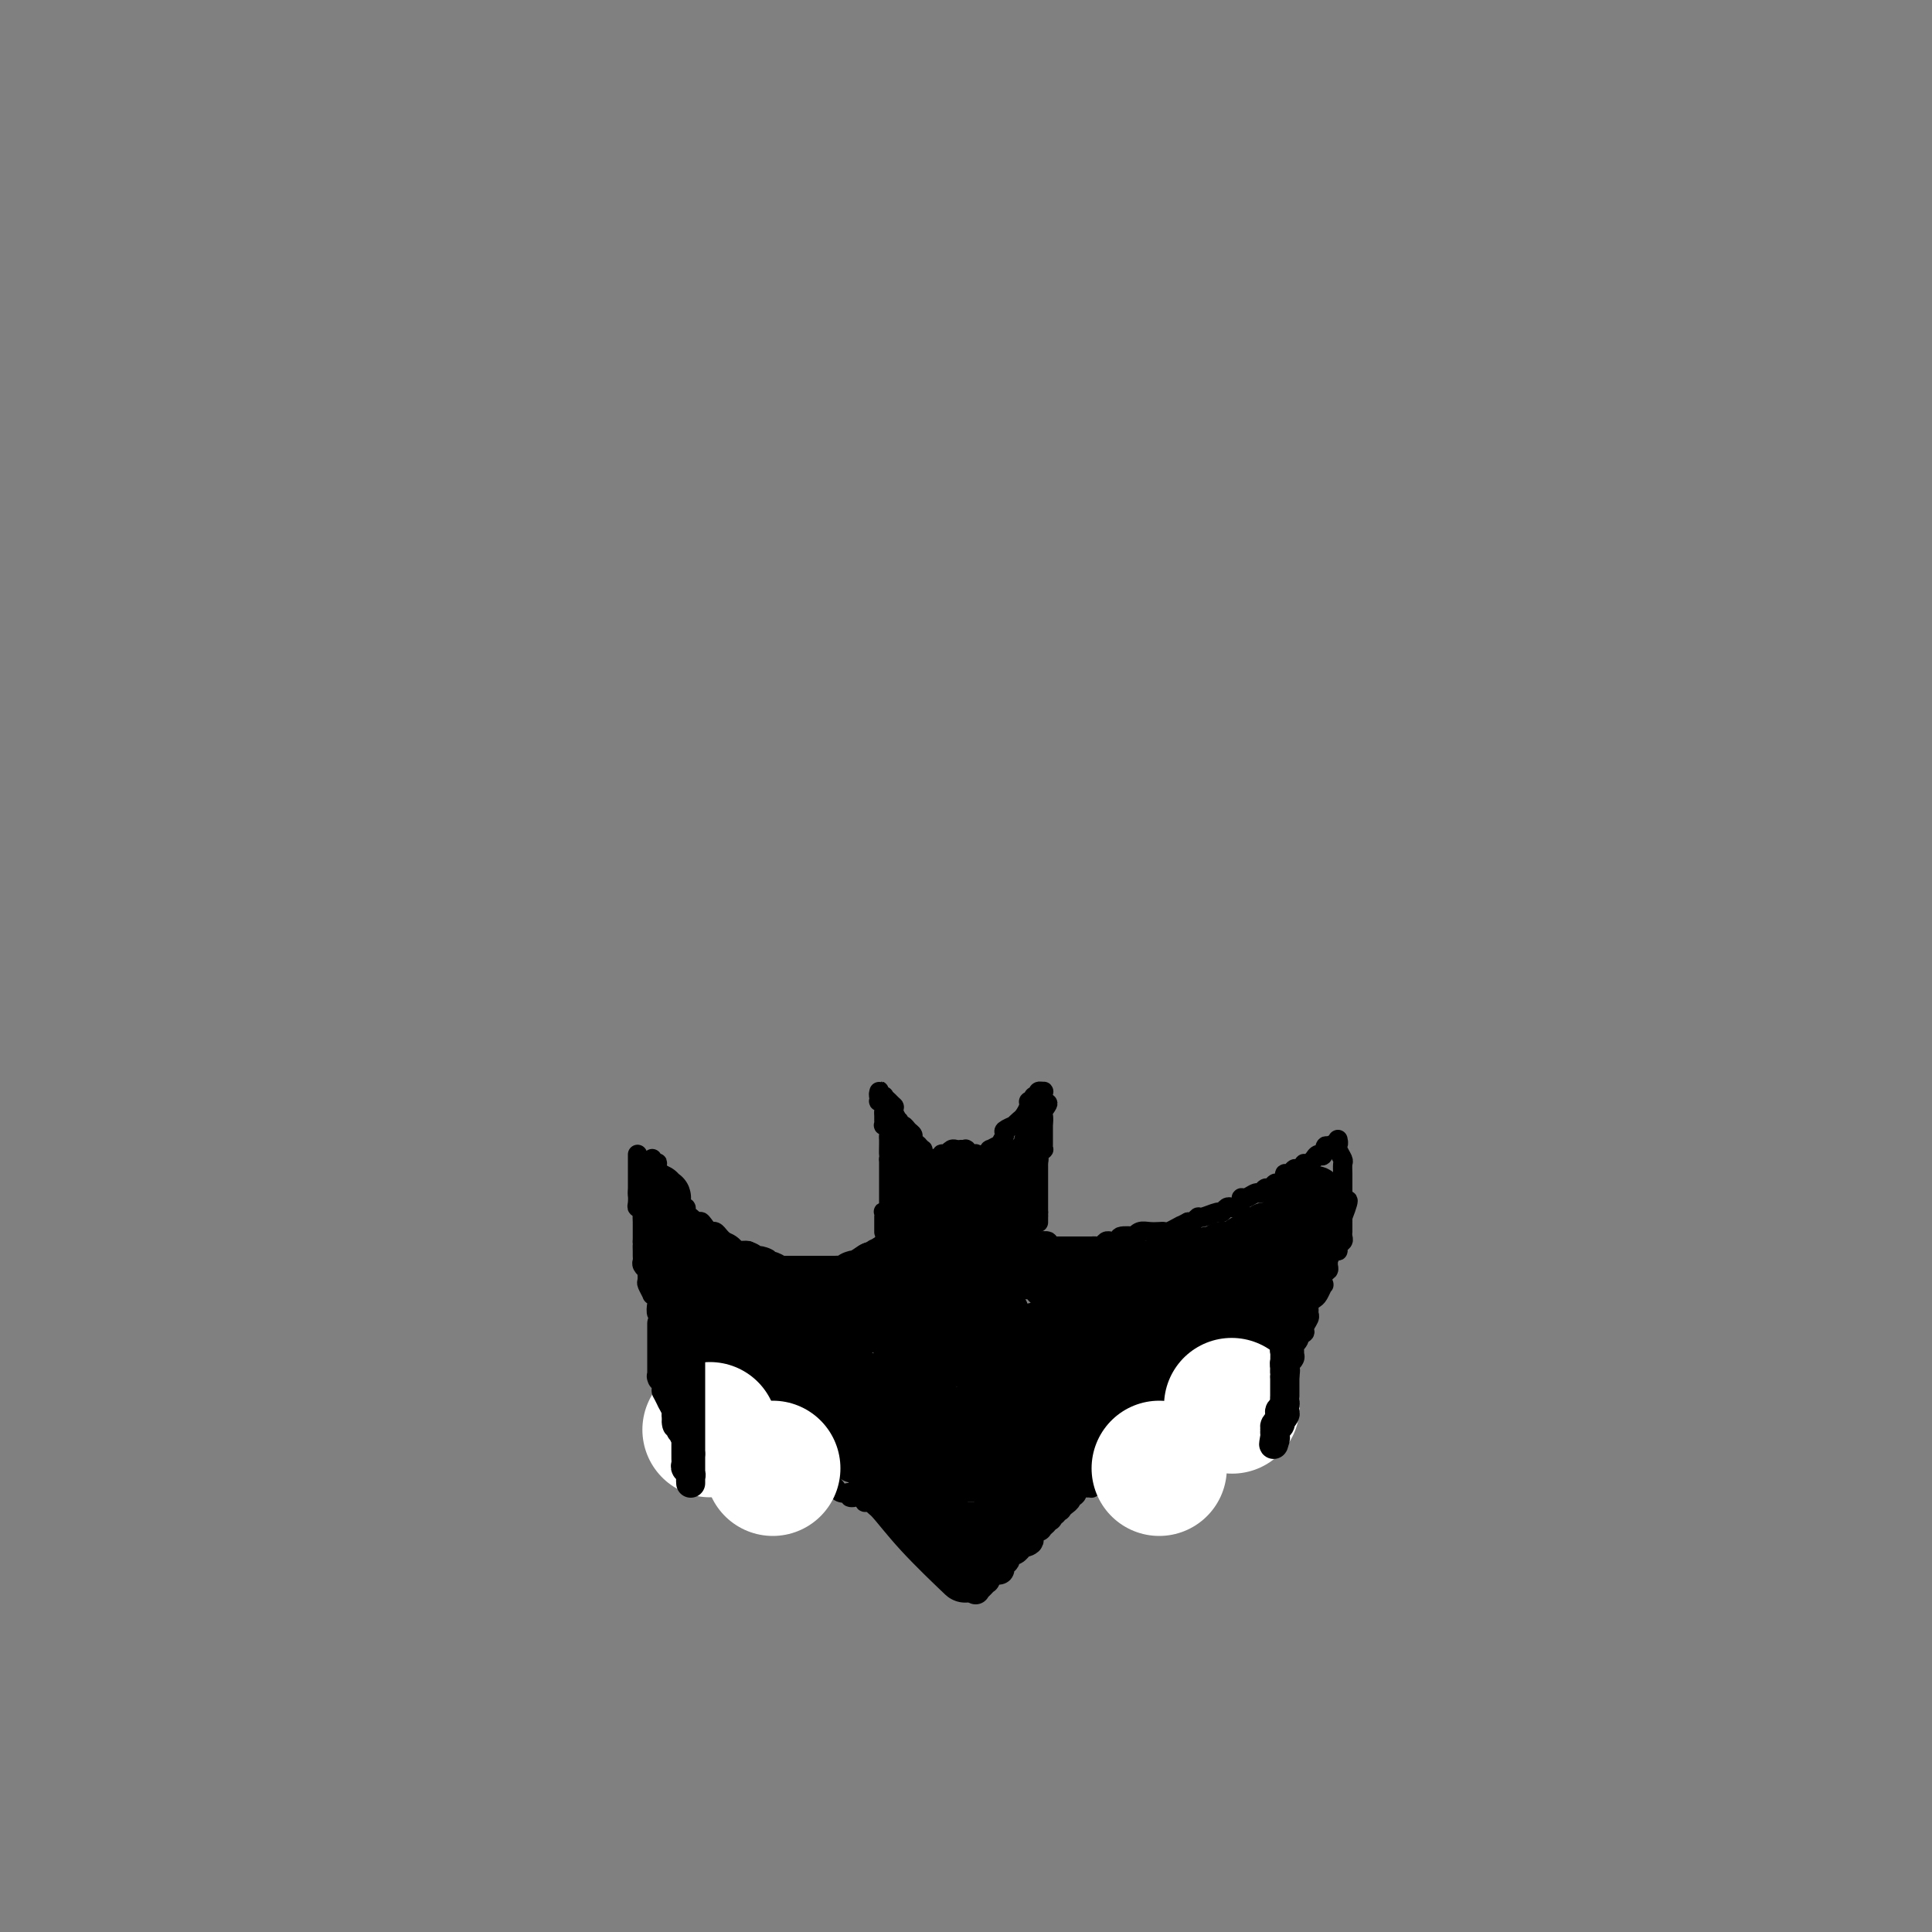 <svg viewBox='0 0 400 400' version='1.1' xmlns='http://www.w3.org/2000/svg' xmlns:xlink='http://www.w3.org/1999/xlink'><rect x="0" y="0" width="400" height="400" fill="#808080" stroke="none"/><g fill='none' stroke='#000000' stroke-width='4' stroke-linecap='round' stroke-linejoin='round'><path d='M135,240c0.030,-0.109 0.060,-0.217 0,0c-0.060,0.217 -0.208,0.761 0,1c0.208,0.239 0.774,0.173 1,0c0.226,-0.173 0.113,-0.454 0,0c-0.113,0.454 -0.226,1.641 0,2c0.226,0.359 0.792,-0.110 1,0c0.208,0.110 0.060,0.800 0,1c-0.060,0.200 -0.031,-0.091 0,0c0.031,0.091 0.065,0.563 0,1c-0.065,0.437 -0.228,0.838 0,1c0.228,0.162 0.848,0.086 1,0c0.152,-0.086 -0.166,-0.182 0,0c0.166,0.182 0.814,0.641 1,1c0.186,0.359 -0.090,0.617 0,1c0.090,0.383 0.545,0.890 1,1c0.455,0.110 0.909,-0.178 1,0c0.091,0.178 -0.183,0.821 0,1c0.183,0.179 0.822,-0.107 1,0c0.178,0.107 -0.106,0.606 0,1c0.106,0.394 0.602,0.684 1,1c0.398,0.316 0.699,0.658 1,1'/><path d='M144,253c1.571,1.968 0.998,0.387 1,0c0.002,-0.387 0.577,0.421 1,1c0.423,0.579 0.692,0.930 1,1c0.308,0.070 0.655,-0.140 1,0c0.345,0.140 0.688,0.630 1,1c0.312,0.370 0.594,0.621 1,1c0.406,0.379 0.936,0.885 1,1c0.064,0.115 -0.339,-0.163 0,0c0.339,0.163 1.418,0.765 2,1c0.582,0.235 0.667,0.102 1,0c0.333,-0.102 0.915,-0.172 1,0c0.085,0.172 -0.329,0.586 0,1c0.329,0.414 1.399,0.828 2,1c0.601,0.172 0.734,0.102 1,0c0.266,-0.102 0.666,-0.238 1,0c0.334,0.238 0.601,0.848 1,1c0.399,0.152 0.930,-0.156 1,0c0.070,0.156 -0.319,0.774 0,1c0.319,0.226 1.347,0.061 2,0c0.653,-0.061 0.930,-0.016 1,0c0.070,0.016 -0.068,0.004 0,0c0.068,-0.004 0.343,-0.001 1,0c0.657,0.001 1.696,0.000 2,0c0.304,-0.000 -0.126,-0.000 0,0c0.126,0.000 0.807,0.000 1,0c0.193,-0.000 -0.103,-0.000 0,0c0.103,0.000 0.605,0.000 1,0c0.395,-0.000 0.683,-0.000 1,0c0.317,0.000 0.662,0.000 1,0c0.338,-0.000 0.668,-0.000 1,0c0.332,0.000 0.666,0.000 1,0'/><path d='M173,263c2.432,0.309 0.512,0.083 0,0c-0.512,-0.083 0.384,-0.022 1,0c0.616,0.022 0.954,0.006 1,0c0.046,-0.006 -0.198,-0.002 0,0c0.198,0.002 0.838,0.000 1,0c0.162,-0.000 -0.153,0.001 0,0c0.153,-0.001 0.776,-0.004 1,0c0.224,0.004 0.050,0.015 0,0c-0.050,-0.015 0.025,-0.057 0,0c-0.025,0.057 -0.152,0.212 0,0c0.152,-0.212 0.581,-0.793 1,-1c0.419,-0.207 0.829,-0.042 1,0c0.171,0.042 0.102,-0.040 0,0c-0.102,0.040 -0.238,0.203 0,0c0.238,-0.203 0.849,-0.773 1,-1c0.151,-0.227 -0.157,-0.112 0,0c0.157,0.112 0.778,0.223 1,0c0.222,-0.223 0.045,-0.778 0,-1c-0.045,-0.222 0.040,-0.112 0,0c-0.040,0.112 -0.207,0.226 0,0c0.207,-0.226 0.787,-0.793 1,-1c0.213,-0.207 0.057,-0.054 0,0c-0.057,0.054 -0.016,0.011 0,0c0.016,-0.011 0.008,0.011 0,0c-0.008,-0.011 -0.016,-0.054 0,0c0.016,0.054 0.057,0.207 0,0c-0.057,-0.207 -0.211,-0.774 0,-1c0.211,-0.226 0.789,-0.112 1,0c0.211,0.112 0.057,0.223 0,0c-0.057,-0.223 -0.016,-0.778 0,-1c0.016,-0.222 0.008,-0.111 0,0'/><path d='M183,257c1.486,-0.944 0.202,-0.306 0,0c-0.202,0.306 0.678,0.278 1,0c0.322,-0.278 0.086,-0.805 0,-1c-0.086,-0.195 -0.023,-0.056 0,0c0.023,0.056 0.006,0.029 0,0c-0.006,-0.029 -0.002,-0.060 0,0c0.002,0.060 0.000,0.212 0,0c-0.000,-0.212 -0.000,-0.789 0,-1c0.000,-0.211 0.000,-0.057 0,0c-0.000,0.057 -0.000,0.016 0,0c0.000,-0.016 0.000,-0.008 0,0c-0.000,0.008 -0.000,0.017 0,0c0.000,-0.017 0.000,-0.061 0,0c-0.000,0.061 -0.000,0.226 0,0c0.000,-0.226 0.000,-0.844 0,-1c-0.000,-0.156 -0.000,0.151 0,0c0.000,-0.151 0.000,-0.758 0,-1c-0.000,-0.242 -0.000,-0.117 0,0c0.000,0.117 0.000,0.227 0,0c-0.000,-0.227 -0.000,-0.792 0,-1c0.000,-0.208 0.000,-0.059 0,0c-0.000,0.059 -0.000,0.030 0,0'/><path d='M132,239c-0.000,0.301 -0.000,0.602 0,1c0.000,0.398 0.000,0.894 0,1c-0.000,0.106 -0.000,-0.179 0,0c0.000,0.179 0.000,0.823 0,1c-0.000,0.177 -0.000,-0.111 0,0c0.000,0.111 0.000,0.622 0,1c-0.000,0.378 -0.000,0.622 0,1c0.000,0.378 0.000,0.890 0,1c-0.000,0.110 -0.000,-0.183 0,0c0.000,0.183 0.000,0.840 0,1c-0.000,0.160 -0.001,-0.178 0,0c0.001,0.178 0.004,0.870 0,1c-0.004,0.130 -0.015,-0.303 0,0c0.015,0.303 0.057,1.343 0,2c-0.057,0.657 -0.211,0.930 0,1c0.211,0.070 0.789,-0.064 1,0c0.211,0.064 0.057,0.327 0,1c-0.057,0.673 -0.015,1.757 0,2c0.015,0.243 0.004,-0.355 0,0c-0.004,0.355 -0.001,1.662 0,2c0.001,0.338 0.000,-0.294 0,0c-0.000,0.294 -0.000,1.512 0,2c0.000,0.488 0.000,0.244 0,0'/><path d='M133,257c0.154,2.963 0.040,1.371 0,1c-0.040,-0.371 -0.007,0.479 0,1c0.007,0.521 -0.012,0.712 0,1c0.012,0.288 0.056,0.673 0,1c-0.056,0.327 -0.212,0.597 0,1c0.212,0.403 0.793,0.939 1,1c0.207,0.061 0.040,-0.352 0,0c-0.040,0.352 0.045,1.471 0,2c-0.045,0.529 -0.222,0.469 0,1c0.222,0.531 0.843,1.653 1,2c0.157,0.347 -0.150,-0.081 0,0c0.150,0.081 0.759,0.669 1,1c0.241,0.331 0.116,0.403 0,1c-0.116,0.597 -0.223,1.718 0,2c0.223,0.282 0.777,-0.276 1,0c0.223,0.276 0.115,1.387 0,2c-0.115,0.613 -0.238,0.727 0,1c0.238,0.273 0.838,0.703 1,1c0.162,0.297 -0.115,0.459 0,1c0.115,0.541 0.623,1.459 1,2c0.377,0.541 0.623,0.705 1,1c0.377,0.295 0.885,0.723 1,1c0.115,0.277 -0.162,0.404 0,1c0.162,0.596 0.764,1.660 1,2c0.236,0.340 0.106,-0.046 0,0c-0.106,0.046 -0.187,0.524 0,1c0.187,0.476 0.641,0.951 1,1c0.359,0.049 0.622,-0.327 1,0c0.378,0.327 0.871,1.357 1,2c0.129,0.643 -0.106,0.898 0,1c0.106,0.102 0.553,0.051 1,0'/><path d='M146,289c1.339,2.343 0.186,1.201 0,1c-0.186,-0.201 0.595,0.539 1,1c0.405,0.461 0.432,0.644 1,1c0.568,0.356 1.676,0.887 2,1c0.324,0.113 -0.134,-0.191 0,0c0.134,0.191 0.862,0.878 1,1c0.138,0.122 -0.315,-0.322 0,0c0.315,0.322 1.398,1.410 2,2c0.602,0.590 0.724,0.683 1,1c0.276,0.317 0.705,0.860 1,1c0.295,0.140 0.455,-0.122 1,0c0.545,0.122 1.473,0.629 2,1c0.527,0.371 0.652,0.607 1,1c0.348,0.393 0.920,0.942 1,1c0.080,0.058 -0.331,-0.374 0,0c0.331,0.374 1.403,1.554 2,2c0.597,0.446 0.720,0.157 1,0c0.280,-0.157 0.719,-0.183 1,0c0.281,0.183 0.404,0.575 1,1c0.596,0.425 1.665,0.884 2,1c0.335,0.116 -0.065,-0.112 0,0c0.065,0.112 0.594,0.565 1,1c0.406,0.435 0.687,0.853 1,1c0.313,0.147 0.658,0.024 1,0c0.342,-0.024 0.682,0.050 1,0c0.318,-0.050 0.613,-0.223 1,0c0.387,0.223 0.867,0.843 1,1c0.133,0.157 -0.079,-0.150 0,0c0.079,0.150 0.451,0.757 1,1c0.549,0.243 1.274,0.121 2,0'/><path d='M176,309c2.059,1.172 0.205,1.102 0,1c-0.205,-0.102 1.237,-0.238 2,0c0.763,0.238 0.848,0.848 1,1c0.152,0.152 0.373,-0.156 1,0c0.627,0.156 1.661,0.774 2,1c0.339,0.226 -0.016,0.061 0,0c0.016,-0.061 0.404,-0.016 1,0c0.596,0.016 1.401,0.003 2,0c0.599,-0.003 0.991,0.003 1,0c0.009,-0.003 -0.366,-0.015 0,0c0.366,0.015 1.475,0.057 2,0c0.525,-0.057 0.468,-0.211 1,0c0.532,0.211 1.653,0.789 2,1c0.347,0.211 -0.080,0.057 0,0c0.080,-0.057 0.666,-0.015 1,0c0.334,0.015 0.417,0.004 1,0c0.583,-0.004 1.665,-0.001 2,0c0.335,0.001 -0.078,0.000 0,0c0.078,-0.000 0.647,-0.000 1,0c0.353,0.000 0.489,0.000 1,0c0.511,-0.000 1.397,0.000 2,0c0.603,-0.000 0.922,-0.000 1,0c0.078,0.000 -0.085,0.001 0,0c0.085,-0.001 0.417,-0.004 1,0c0.583,0.004 1.417,0.015 2,0c0.583,-0.015 0.916,-0.057 1,0c0.084,0.057 -0.083,0.211 0,0c0.083,-0.211 0.414,-0.789 1,-1c0.586,-0.211 1.427,-0.057 2,0c0.573,0.057 0.878,0.016 1,0c0.122,-0.016 0.061,-0.008 0,0'/><path d='M208,312c2.809,-0.156 1.331,-0.046 1,0c-0.331,0.046 0.484,0.026 1,0c0.516,-0.026 0.734,-0.060 1,0c0.266,0.060 0.582,0.213 1,0c0.418,-0.213 0.939,-0.793 1,-1c0.061,-0.207 -0.338,-0.041 0,0c0.338,0.041 1.414,-0.042 2,0c0.586,0.042 0.682,0.208 1,0c0.318,-0.208 0.859,-0.792 1,-1c0.141,-0.208 -0.117,-0.042 0,0c0.117,0.042 0.610,-0.042 1,0c0.390,0.042 0.677,0.208 1,0c0.323,-0.208 0.682,-0.792 1,-1c0.318,-0.208 0.596,-0.042 1,0c0.404,0.042 0.935,-0.042 1,0c0.065,0.042 -0.338,0.208 0,0c0.338,-0.208 1.415,-0.792 2,-1c0.585,-0.208 0.678,-0.042 1,0c0.322,0.042 0.874,-0.041 1,0c0.126,0.041 -0.174,0.207 0,0c0.174,-0.207 0.821,-0.788 1,-1c0.179,-0.212 -0.111,-0.057 0,0c0.111,0.057 0.622,0.016 1,0c0.378,-0.016 0.622,-0.008 1,0c0.378,0.008 0.889,0.016 1,0c0.111,-0.016 -0.177,-0.056 0,0c0.177,0.056 0.821,0.208 1,0c0.179,-0.208 -0.107,-0.778 0,-1c0.107,-0.222 0.606,-0.098 1,0c0.394,0.098 0.684,0.171 1,0c0.316,-0.171 0.658,-0.585 1,-1'/><path d='M234,305c4.283,-1.038 1.991,-0.135 1,0c-0.991,0.135 -0.682,-0.500 0,-1c0.682,-0.500 1.737,-0.865 2,-1c0.263,-0.135 -0.267,-0.040 0,0c0.267,0.040 1.332,0.026 2,0c0.668,-0.026 0.938,-0.062 1,0c0.062,0.062 -0.085,0.223 0,0c0.085,-0.223 0.403,-0.828 1,-1c0.597,-0.172 1.474,0.090 2,0c0.526,-0.090 0.700,-0.532 1,-1c0.300,-0.468 0.724,-0.962 1,-1c0.276,-0.038 0.402,0.379 1,0c0.598,-0.379 1.666,-1.556 2,-2c0.334,-0.444 -0.065,-0.157 0,0c0.065,0.157 0.596,0.183 1,0c0.404,-0.183 0.682,-0.575 1,-1c0.318,-0.425 0.677,-0.883 1,-1c0.323,-0.117 0.611,0.108 1,0c0.389,-0.108 0.878,-0.549 1,-1c0.122,-0.451 -0.122,-0.912 0,-1c0.122,-0.088 0.609,0.198 1,0c0.391,-0.198 0.687,-0.880 1,-1c0.313,-0.120 0.642,0.324 1,0c0.358,-0.324 0.745,-1.414 1,-2c0.255,-0.586 0.379,-0.668 1,-1c0.621,-0.332 1.739,-0.916 2,-1c0.261,-0.084 -0.333,0.331 0,0c0.333,-0.331 1.594,-1.408 2,-2c0.406,-0.592 -0.045,-0.698 0,-1c0.045,-0.302 0.584,-0.801 1,-1c0.416,-0.199 0.708,-0.100 1,0'/><path d='M264,285c4.809,-3.500 1.833,-2.251 1,-2c-0.833,0.251 0.479,-0.496 1,-1c0.521,-0.504 0.253,-0.765 0,-1c-0.253,-0.235 -0.489,-0.443 0,-1c0.489,-0.557 1.704,-1.462 2,-2c0.296,-0.538 -0.327,-0.707 0,-1c0.327,-0.293 1.605,-0.708 2,-1c0.395,-0.292 -0.091,-0.459 0,-1c0.091,-0.541 0.759,-1.455 1,-2c0.241,-0.545 0.053,-0.722 0,-1c-0.053,-0.278 0.028,-0.657 0,-1c-0.028,-0.343 -0.165,-0.650 0,-1c0.165,-0.350 0.632,-0.741 1,-1c0.368,-0.259 0.638,-0.384 1,-1c0.362,-0.616 0.815,-1.723 1,-2c0.185,-0.277 0.102,0.275 0,0c-0.102,-0.275 -0.224,-1.378 0,-2c0.224,-0.622 0.795,-0.763 1,-1c0.205,-0.237 0.045,-0.570 0,-1c-0.045,-0.430 0.025,-0.955 0,-1c-0.025,-0.045 -0.147,0.391 0,0c0.147,-0.391 0.561,-1.610 1,-2c0.439,-0.390 0.902,0.049 1,0c0.098,-0.049 -0.170,-0.587 0,-1c0.170,-0.413 0.778,-0.702 1,-1c0.222,-0.298 0.060,-0.605 0,-1c-0.060,-0.395 -0.016,-0.879 0,-1c0.016,-0.121 0.004,0.122 0,0c-0.004,-0.122 -0.001,-0.610 0,-1c0.001,-0.390 0.000,-0.683 0,-1c-0.000,-0.317 -0.000,-0.659 0,-1'/><path d='M278,252c2.166,-5.588 0.580,-3.059 0,-2c-0.580,1.059 -0.155,0.646 0,0c0.155,-0.646 0.041,-1.525 0,-2c-0.041,-0.475 -0.010,-0.546 0,-1c0.010,-0.454 -0.001,-1.291 0,-2c0.001,-0.709 0.014,-1.290 0,-2c-0.014,-0.710 -0.056,-1.548 0,-2c0.056,-0.452 0.211,-0.517 0,-1c-0.211,-0.483 -0.789,-1.383 -1,-2c-0.211,-0.617 -0.057,-0.951 0,-1c0.057,-0.049 0.016,0.187 0,0c-0.016,-0.187 -0.008,-0.796 0,-1c0.008,-0.204 0.017,-0.003 0,0c-0.017,0.003 -0.061,-0.192 0,0c0.061,0.192 0.226,0.770 0,1c-0.226,0.230 -0.844,0.113 -1,0c-0.156,-0.113 0.150,-0.223 0,0c-0.150,0.223 -0.757,0.778 -1,1c-0.243,0.222 -0.121,0.111 0,0'/><path d='M275,238c-0.647,-1.922 -0.766,0.273 -1,1c-0.234,0.727 -0.583,-0.016 -1,0c-0.417,0.016 -0.900,0.789 -1,1c-0.100,0.211 0.184,-0.141 0,0c-0.184,0.141 -0.837,0.774 -1,1c-0.163,0.226 0.163,0.045 0,0c-0.163,-0.045 -0.817,0.044 -1,0c-0.183,-0.044 0.105,-0.223 0,0c-0.105,0.223 -0.602,0.847 -1,1c-0.398,0.153 -0.698,-0.165 -1,0c-0.302,0.165 -0.606,0.814 -1,1c-0.394,0.186 -0.879,-0.090 -1,0c-0.121,0.090 0.122,0.545 0,1c-0.122,0.455 -0.610,0.911 -1,1c-0.390,0.089 -0.681,-0.187 -1,0c-0.319,0.187 -0.666,0.839 -1,1c-0.334,0.161 -0.654,-0.168 -1,0c-0.346,0.168 -0.719,0.832 -1,1c-0.281,0.168 -0.471,-0.162 -1,0c-0.529,0.162 -1.399,0.814 -2,1c-0.601,0.186 -0.934,-0.095 -1,0c-0.066,0.095 0.137,0.565 0,1c-0.137,0.435 -0.612,0.833 -1,1c-0.388,0.167 -0.689,0.101 -1,0c-0.311,-0.101 -0.633,-0.238 -1,0c-0.367,0.238 -0.781,0.852 -1,1c-0.219,0.148 -0.244,-0.170 -1,0c-0.756,0.170 -2.244,0.829 -3,1c-0.756,0.171 -0.780,-0.146 -1,0c-0.220,0.146 -0.634,0.756 -1,1c-0.366,0.244 -0.683,0.122 -1,0'/><path d='M246,253c-4.968,2.563 -2.889,1.471 -2,1c0.889,-0.471 0.586,-0.322 0,0c-0.586,0.322 -1.456,0.817 -2,1c-0.544,0.183 -0.763,0.053 -1,0c-0.237,-0.053 -0.491,-0.028 -1,0c-0.509,0.028 -1.272,0.059 -2,0c-0.728,-0.059 -1.420,-0.208 -2,0c-0.580,0.208 -1.048,0.774 -1,1c0.048,0.226 0.612,0.113 0,0c-0.612,-0.113 -2.402,-0.228 -3,0c-0.598,0.228 -0.006,0.797 0,1c0.006,0.203 -0.576,0.040 -1,0c-0.424,-0.040 -0.692,0.042 -1,0c-0.308,-0.042 -0.656,-0.207 -1,0c-0.344,0.207 -0.684,0.788 -1,1c-0.316,0.212 -0.610,0.057 -1,0c-0.390,-0.057 -0.878,-0.015 -1,0c-0.122,0.015 0.121,0.004 0,0c-0.121,-0.004 -0.606,-0.001 -1,0c-0.394,0.001 -0.697,0.000 -1,0c-0.303,-0.000 -0.606,-0.000 -1,0c-0.394,0.000 -0.880,0.000 -1,0c-0.120,-0.000 0.125,-0.000 0,0c-0.125,0.000 -0.621,0.000 -1,0c-0.379,-0.000 -0.641,-0.000 -1,0c-0.359,0.000 -0.814,0.000 -1,0c-0.186,-0.000 -0.102,-0.000 0,0c0.102,0.000 0.223,0.000 0,0c-0.223,-0.000 -0.791,-0.000 -1,0c-0.209,0.000 -0.060,0.000 0,0c0.060,-0.000 0.030,-0.000 0,0'/><path d='M218,258c-4.550,0.757 -1.924,0.150 -1,0c0.924,-0.150 0.144,0.156 0,0c-0.144,-0.156 0.346,-0.773 0,-1c-0.346,-0.227 -1.527,-0.065 -2,0c-0.473,0.065 -0.236,0.032 0,0'/><path d='M183,255c0.000,0.001 0.000,0.001 0,0c-0.000,-0.001 -0.000,-0.004 0,0c0.000,0.004 0.000,0.015 0,0c-0.000,-0.015 -0.000,-0.055 0,0c0.000,0.055 0.000,0.207 0,0c-0.000,-0.207 -0.000,-0.772 0,-1c0.000,-0.228 0.000,-0.118 0,0c-0.000,0.118 -0.000,0.243 0,0c0.000,-0.243 0.000,-0.853 0,-1c-0.000,-0.147 -0.001,0.171 0,0c0.001,-0.171 0.004,-0.829 0,-1c-0.004,-0.171 -0.015,0.147 0,0c0.015,-0.147 0.057,-0.757 0,-1c-0.057,-0.243 -0.211,-0.118 0,0c0.211,0.118 0.789,0.229 1,0c0.211,-0.229 0.057,-0.797 0,-1c-0.057,-0.203 -0.015,-0.040 0,0c0.015,0.040 0.004,-0.045 0,0c-0.004,0.045 -0.001,0.218 0,0c0.001,-0.218 0.000,-0.828 0,-1c-0.000,-0.172 -0.000,0.093 0,0c0.000,-0.093 0.000,-0.545 0,-1c-0.000,-0.455 -0.000,-0.914 0,-1c0.000,-0.086 0.000,0.199 0,0c-0.000,-0.199 -0.000,-0.884 0,-1c0.000,-0.116 0.000,0.338 0,0c-0.000,-0.338 -0.000,-1.466 0,-2c0.000,-0.534 0.000,-0.473 0,-1c-0.000,-0.527 -0.000,-1.642 0,-2c0.000,-0.358 0.000,0.041 0,0c-0.000,-0.041 -0.000,-0.520 0,-1'/><path d='M184,240c0.155,-2.422 0.041,-0.978 0,-1c-0.041,-0.022 -0.010,-1.511 0,-2c0.010,-0.489 -0.001,0.023 0,0c0.001,-0.023 0.014,-0.580 0,-1c-0.014,-0.420 -0.056,-0.704 0,-1c0.056,-0.296 0.211,-0.604 0,-1c-0.211,-0.396 -0.789,-0.880 -1,-1c-0.211,-0.120 -0.056,0.123 0,0c0.056,-0.123 0.011,-0.611 0,-1c-0.011,-0.389 0.011,-0.677 0,-1c-0.011,-0.323 -0.056,-0.679 0,-1c0.056,-0.321 0.211,-0.607 0,-1c-0.211,-0.393 -0.789,-0.893 -1,-1c-0.211,-0.107 -0.056,0.181 0,0c0.056,-0.181 0.014,-0.829 0,-1c-0.014,-0.171 0.000,0.137 0,0c-0.000,-0.137 -0.015,-0.717 0,-1c0.015,-0.283 0.061,-0.268 0,0c-0.061,0.268 -0.227,0.789 0,1c0.227,0.211 0.848,0.112 1,0c0.152,-0.112 -0.165,-0.236 0,0c0.165,0.236 0.814,0.833 1,1c0.186,0.167 -0.090,-0.095 0,0c0.090,0.095 0.545,0.548 1,1'/><path d='M185,229c0.404,0.255 -0.085,0.393 0,1c0.085,0.607 0.743,1.682 1,2c0.257,0.318 0.111,-0.122 0,0c-0.111,0.122 -0.189,0.806 0,1c0.189,0.194 0.643,-0.102 1,0c0.357,0.102 0.617,0.602 1,1c0.383,0.398 0.887,0.695 1,1c0.113,0.305 -0.167,0.616 0,1c0.167,0.384 0.781,0.839 1,1c0.219,0.161 0.045,0.028 0,0c-0.045,-0.028 0.041,0.048 0,0c-0.041,-0.048 -0.207,-0.219 0,0c0.207,0.219 0.788,0.828 1,1c0.212,0.172 0.057,-0.094 0,0c-0.057,0.094 -0.015,0.547 0,1c0.015,0.453 0.004,0.906 0,1c-0.004,0.094 -0.001,-0.171 0,0c0.001,0.171 0.000,0.778 0,1c-0.000,0.222 -0.000,0.060 0,0c0.000,-0.060 0.000,-0.016 0,0c-0.000,0.016 -0.000,0.005 0,0c0.000,-0.005 0.000,-0.002 0,0'/><path d='M191,241c1.166,1.840 1.082,0.442 1,0c-0.082,-0.442 -0.161,0.074 0,0c0.161,-0.074 0.564,-0.738 1,-1c0.436,-0.262 0.905,-0.123 1,0c0.095,0.123 -0.186,0.230 0,0c0.186,-0.230 0.837,-0.797 1,-1c0.163,-0.203 -0.164,-0.040 0,0c0.164,0.040 0.819,-0.042 1,0c0.181,0.042 -0.110,0.207 0,0c0.110,-0.207 0.622,-0.788 1,-1c0.378,-0.212 0.623,-0.057 1,0c0.377,0.057 0.886,0.015 1,0c0.114,-0.015 -0.166,-0.004 0,0c0.166,0.004 0.777,0.001 1,0c0.223,-0.001 0.059,-0.001 0,0c-0.059,0.001 -0.013,0.004 0,0c0.013,-0.004 -0.007,-0.015 0,0c0.007,0.015 0.040,0.056 0,0c-0.040,-0.056 -0.151,-0.207 0,0c0.151,0.207 0.566,0.774 1,1c0.434,0.226 0.887,0.113 1,0c0.113,-0.113 -0.113,-0.226 0,0c0.113,0.226 0.566,0.793 1,1c0.434,0.207 0.847,0.056 1,0c0.153,-0.056 0.044,-0.016 0,0c-0.044,0.016 -0.022,0.008 0,0'/><path d='M204,240c1.102,0.065 0.356,-0.771 0,-1c-0.356,-0.229 -0.321,0.151 0,0c0.321,-0.151 0.927,-0.832 1,-1c0.073,-0.168 -0.389,0.177 0,0c0.389,-0.177 1.629,-0.874 2,-1c0.371,-0.126 -0.126,0.321 0,0c0.126,-0.321 0.874,-1.410 1,-2c0.126,-0.590 -0.370,-0.682 0,-1c0.370,-0.318 1.606,-0.862 2,-1c0.394,-0.138 -0.053,0.131 0,0c0.053,-0.131 0.606,-0.662 1,-1c0.394,-0.338 0.628,-0.482 1,-1c0.372,-0.518 0.883,-1.411 1,-2c0.117,-0.589 -0.161,-0.876 0,-1c0.161,-0.124 0.761,-0.085 1,0c0.239,0.085 0.115,0.215 0,0c-0.115,-0.215 -0.223,-0.775 0,-1c0.223,-0.225 0.778,-0.113 1,0c0.222,0.113 0.112,0.229 0,0c-0.112,-0.229 -0.226,-0.804 0,-1c0.226,-0.196 0.793,-0.015 1,0c0.207,0.015 0.056,-0.137 0,0c-0.056,0.137 -0.015,0.562 0,1c0.015,0.438 0.004,0.887 0,1c-0.004,0.113 -0.001,-0.111 0,0c0.001,0.111 0.001,0.555 0,1'/><path d='M216,229c1.856,-1.504 0.497,0.236 0,1c-0.497,0.764 -0.133,0.551 0,1c0.133,0.449 0.036,1.559 0,2c-0.036,0.441 -0.009,0.212 0,0c0.009,-0.212 0.002,-0.407 0,0c-0.002,0.407 0.000,1.415 0,2c-0.000,0.585 -0.004,0.748 0,1c0.004,0.252 0.015,0.592 0,1c-0.015,0.408 -0.057,0.884 0,1c0.057,0.116 0.211,-0.127 0,0c-0.211,0.127 -0.789,0.625 -1,1c-0.211,0.375 -0.057,0.626 0,1c0.057,0.374 0.015,0.870 0,1c-0.015,0.130 -0.004,-0.106 0,0c0.004,0.106 0.001,0.554 0,1c-0.001,0.446 -0.000,0.889 0,1c0.000,0.111 0.000,-0.110 0,0c-0.000,0.110 -0.000,0.550 0,1c0.000,0.450 0.000,0.908 0,1c-0.000,0.092 -0.000,-0.183 0,0c0.000,0.183 0.000,0.822 0,1c-0.000,0.178 -0.000,-0.106 0,0c0.000,0.106 0.000,0.603 0,1c-0.000,0.397 -0.000,0.694 0,1c0.000,0.306 0.000,0.622 0,1c-0.000,0.378 -0.000,0.820 0,1c0.000,0.180 0.000,0.100 0,0c-0.000,-0.100 -0.000,-0.219 0,0c0.000,0.219 0.000,0.777 0,1c-0.000,0.223 -0.000,0.112 0,0'/><path d='M215,251c-0.155,3.631 -0.041,1.709 0,1c0.041,-0.709 0.011,-0.204 0,0c-0.011,0.204 -0.003,0.107 0,0c0.003,-0.107 0.001,-0.225 0,0c-0.001,0.225 -0.000,0.792 0,1c0.000,0.208 0.000,0.056 0,0c-0.000,-0.056 -0.000,-0.015 0,0c0.000,0.015 0.000,0.004 0,0c-0.000,-0.004 -0.000,-0.001 0,0c0.000,0.001 0.000,0.001 0,0'/></g>
<g fill='none' stroke='#000000' stroke-width='12' stroke-linecap='round' stroke-linejoin='round'><path d='M136,247c0.423,0.455 0.845,0.910 1,1c0.155,0.090 0.041,-0.186 0,0c-0.041,0.186 -0.011,0.834 0,1c0.011,0.166 0.002,-0.150 0,0c-0.002,0.150 0.003,0.766 0,1c-0.003,0.234 -0.015,0.086 0,0c0.015,-0.086 0.057,-0.111 0,0c-0.057,0.111 -0.212,0.359 0,1c0.212,0.641 0.793,1.674 1,2c0.207,0.326 0.041,-0.057 0,0c-0.041,0.057 0.041,0.554 0,1c-0.041,0.446 -0.207,0.840 0,1c0.207,0.160 0.786,0.085 1,0c0.214,-0.085 0.061,-0.182 0,0c-0.061,0.182 -0.031,0.641 0,1c0.031,0.359 0.061,0.617 0,1c-0.061,0.383 -0.214,0.890 0,1c0.214,0.110 0.793,-0.178 1,0c0.207,0.178 0.041,0.822 0,1c-0.041,0.178 0.042,-0.111 0,0c-0.042,0.111 -0.208,0.622 0,1c0.208,0.378 0.792,0.622 1,1c0.208,0.378 0.042,0.889 0,1c-0.042,0.111 0.041,-0.177 0,0c-0.041,0.177 -0.207,0.821 0,1c0.207,0.179 0.788,-0.106 1,0c0.212,0.106 0.057,0.602 0,1c-0.057,0.398 -0.015,0.698 0,1c0.015,0.302 0.004,0.607 0,1c-0.004,0.393 -0.001,0.875 0,1c0.001,0.125 0.000,-0.107 0,0c-0.000,0.107 -0.000,0.554 0,1'/><path d='M142,268c0.863,3.200 0.021,0.699 0,0c-0.021,-0.699 0.779,0.405 1,1c0.221,0.595 -0.137,0.681 0,1c0.137,0.319 0.768,0.870 1,1c0.232,0.130 0.066,-0.162 0,0c-0.066,0.162 -0.032,0.778 0,1c0.032,0.222 0.061,0.049 0,0c-0.061,-0.049 -0.214,0.024 0,0c0.214,-0.024 0.793,-0.146 1,0c0.207,0.146 0.041,0.560 0,1c-0.041,0.440 0.041,0.906 0,1c-0.041,0.094 -0.207,-0.185 0,0c0.207,0.185 0.788,0.834 1,1c0.212,0.166 0.056,-0.151 0,0c-0.056,0.151 -0.011,0.772 0,1c0.011,0.228 -0.011,0.065 0,0c0.011,-0.065 0.054,-0.032 0,0c-0.054,0.032 -0.207,0.064 0,0c0.207,-0.064 0.772,-0.223 1,0c0.228,0.223 0.118,0.829 0,1c-0.118,0.171 -0.243,-0.094 0,0c0.243,0.094 0.854,0.546 1,1c0.146,0.454 -0.172,0.910 0,1c0.172,0.090 0.834,-0.186 1,0c0.166,0.186 -0.166,0.835 0,1c0.166,0.165 0.829,-0.153 1,0c0.171,0.153 -0.150,0.776 0,1c0.150,0.224 0.772,0.050 1,0c0.228,-0.050 0.061,0.025 0,0c-0.061,-0.025 -0.018,-0.150 0,0c0.018,0.150 0.009,0.575 0,1'/><path d='M151,282c1.409,2.100 0.430,0.352 0,0c-0.430,-0.352 -0.312,0.694 0,1c0.312,0.306 0.819,-0.128 1,0c0.181,0.128 0.035,0.819 0,1c-0.035,0.181 0.042,-0.149 0,0c-0.042,0.149 -0.203,0.776 0,1c0.203,0.224 0.771,0.045 1,0c0.229,-0.045 0.118,0.045 0,0c-0.118,-0.045 -0.242,-0.223 0,0c0.242,0.223 0.849,0.848 1,1c0.151,0.152 -0.155,-0.169 0,0c0.155,0.169 0.773,0.829 1,1c0.227,0.171 0.065,-0.146 0,0c-0.065,0.146 -0.032,0.756 0,1c0.032,0.244 0.064,0.122 0,0c-0.064,-0.122 -0.223,-0.243 0,0c0.223,0.243 0.829,0.850 1,1c0.171,0.150 -0.094,-0.157 0,0c0.094,0.157 0.546,0.778 1,1c0.454,0.222 0.910,0.044 1,0c0.090,-0.044 -0.186,0.045 0,0c0.186,-0.045 0.834,-0.223 1,0c0.166,0.223 -0.149,0.847 0,1c0.149,0.153 0.760,-0.165 1,0c0.240,0.165 0.107,0.815 0,1c-0.107,0.185 -0.187,-0.094 0,0c0.187,0.094 0.641,0.561 1,1c0.359,0.439 0.622,0.850 1,1c0.378,0.150 0.871,0.040 1,0c0.129,-0.040 -0.106,-0.012 0,0c0.106,0.012 0.553,0.006 1,0'/><path d='M164,294c1.946,2.078 0.310,1.274 0,1c-0.310,-0.274 0.704,-0.017 1,0c0.296,0.017 -0.127,-0.205 0,0c0.127,0.205 0.805,0.839 1,1c0.195,0.161 -0.092,-0.149 0,0c0.092,0.149 0.564,0.758 1,1c0.436,0.242 0.838,0.117 1,0c0.162,-0.117 0.085,-0.227 0,0c-0.085,0.227 -0.176,0.792 0,1c0.176,0.208 0.621,0.060 1,0c0.379,-0.060 0.694,-0.030 1,0c0.306,0.030 0.603,0.061 1,0c0.397,-0.061 0.894,-0.213 1,0c0.106,0.213 -0.178,0.793 0,1c0.178,0.207 0.817,0.041 1,0c0.183,-0.041 -0.092,0.042 0,0c0.092,-0.042 0.551,-0.208 1,0c0.449,0.208 0.890,0.792 1,1c0.110,0.208 -0.110,0.042 0,0c0.110,-0.042 0.549,0.040 1,0c0.451,-0.040 0.912,-0.203 1,0c0.088,0.203 -0.198,0.771 0,1c0.198,0.229 0.880,0.118 1,0c0.120,-0.118 -0.323,-0.242 0,0c0.323,0.242 1.410,0.849 2,1c0.590,0.151 0.683,-0.156 1,0c0.317,0.156 0.858,0.774 1,1c0.142,0.226 -0.116,0.061 0,0c0.116,-0.061 0.604,-0.017 1,0c0.396,0.017 0.698,0.009 1,0'/><path d='M184,303c3.261,1.392 1.414,0.373 1,0c-0.414,-0.373 0.605,-0.101 1,0c0.395,0.101 0.165,0.031 0,0c-0.165,-0.031 -0.264,-0.022 0,0c0.264,0.022 0.893,0.058 1,0c0.107,-0.058 -0.308,-0.212 0,0c0.308,0.212 1.339,0.788 2,1c0.661,0.212 0.951,0.061 1,0c0.049,-0.061 -0.142,-0.030 0,0c0.142,0.030 0.616,0.061 1,0c0.384,-0.061 0.676,-0.212 1,0c0.324,0.212 0.678,0.789 1,1c0.322,0.211 0.611,0.057 1,0c0.389,-0.057 0.878,-0.015 1,0c0.122,0.015 -0.122,0.004 0,0c0.122,-0.004 0.610,-0.001 1,0c0.390,0.001 0.681,0.000 1,0c0.319,-0.000 0.667,-0.000 1,0c0.333,0.000 0.653,0.000 1,0c0.347,-0.000 0.723,-0.000 1,0c0.277,0.000 0.455,0.000 1,0c0.545,-0.000 1.455,-0.000 2,0c0.545,0.000 0.723,0.000 1,0c0.277,-0.000 0.651,-0.000 1,0c0.349,0.000 0.671,0.000 1,0c0.329,-0.000 0.666,-0.000 1,0c0.334,0.000 0.667,0.000 1,0c0.333,-0.000 0.667,-0.000 1,0c0.333,0.000 0.667,0.000 1,0c0.333,-0.000 0.667,-0.000 1,0c0.333,0.000 0.667,0.000 1,0'/><path d='M212,305c4.570,0.293 1.994,0.026 1,0c-0.994,-0.026 -0.406,0.189 0,0c0.406,-0.189 0.630,-0.782 1,-1c0.370,-0.218 0.888,-0.062 1,0c0.112,0.062 -0.180,0.031 0,0c0.180,-0.031 0.833,-0.061 1,0c0.167,0.061 -0.152,0.212 0,0c0.152,-0.212 0.776,-0.789 1,-1c0.224,-0.211 0.049,-0.057 0,0c-0.049,0.057 0.030,0.015 0,0c-0.030,-0.015 -0.167,-0.004 0,0c0.167,0.004 0.637,0.001 1,0c0.363,-0.001 0.618,-0.001 1,0c0.382,0.001 0.891,0.001 1,0c0.109,-0.001 -0.182,-0.004 0,0c0.182,0.004 0.836,0.015 1,0c0.164,-0.015 -0.164,-0.057 0,0c0.164,0.057 0.818,0.211 1,0c0.182,-0.211 -0.110,-0.788 0,-1c0.110,-0.212 0.622,-0.061 1,0c0.378,0.061 0.622,0.030 1,0c0.378,-0.030 0.889,-0.061 1,0c0.111,0.061 -0.177,0.212 0,0c0.177,-0.212 0.821,-0.788 1,-1c0.179,-0.212 -0.107,-0.061 0,0c0.107,0.061 0.607,0.030 1,0c0.393,-0.030 0.680,-0.061 1,0c0.320,0.061 0.673,0.212 1,0c0.327,-0.212 0.626,-0.788 1,-1c0.374,-0.212 0.821,-0.061 1,0c0.179,0.061 0.089,0.030 0,0'/><path d='M231,300c3.096,-0.996 1.337,-0.985 1,-1c-0.337,-0.015 0.750,-0.057 1,0c0.250,0.057 -0.337,0.213 0,0c0.337,-0.213 1.597,-0.793 2,-1c0.403,-0.207 -0.052,-0.040 0,0c0.052,0.040 0.610,-0.046 1,0c0.390,0.046 0.612,0.224 1,0c0.388,-0.224 0.940,-0.849 1,-1c0.060,-0.151 -0.373,0.171 0,0c0.373,-0.171 1.553,-0.834 2,-1c0.447,-0.166 0.161,0.165 0,0c-0.161,-0.165 -0.197,-0.828 0,-1c0.197,-0.172 0.627,0.146 1,0c0.373,-0.146 0.688,-0.756 1,-1c0.312,-0.244 0.622,-0.121 1,0c0.378,0.121 0.824,0.238 1,0c0.176,-0.238 0.084,-0.833 0,-1c-0.084,-0.167 -0.159,0.095 0,0c0.159,-0.095 0.550,-0.548 1,-1c0.450,-0.452 0.957,-0.905 1,-1c0.043,-0.095 -0.378,0.168 0,0c0.378,-0.168 1.555,-0.766 2,-1c0.445,-0.234 0.157,-0.105 0,0c-0.157,0.105 -0.181,0.187 0,0c0.181,-0.187 0.569,-0.643 1,-1c0.431,-0.357 0.904,-0.617 1,-1c0.096,-0.383 -0.184,-0.890 0,-1c0.184,-0.110 0.833,0.177 1,0c0.167,-0.177 -0.147,-0.817 0,-1c0.147,-0.183 0.756,0.091 1,0c0.244,-0.091 0.122,-0.545 0,-1'/><path d='M252,285c3.476,-2.316 1.666,-0.605 1,0c-0.666,0.605 -0.189,0.105 0,0c0.189,-0.105 0.088,0.184 0,0c-0.088,-0.184 -0.164,-0.842 0,-1c0.164,-0.158 0.570,0.183 1,0c0.430,-0.183 0.886,-0.890 1,-1c0.114,-0.110 -0.114,0.378 0,0c0.114,-0.378 0.569,-1.621 1,-2c0.431,-0.379 0.836,0.106 1,0c0.164,-0.106 0.086,-0.802 0,-1c-0.086,-0.198 -0.182,0.102 0,0c0.182,-0.102 0.640,-0.605 1,-1c0.360,-0.395 0.622,-0.683 1,-1c0.378,-0.317 0.871,-0.662 1,-1c0.129,-0.338 -0.106,-0.668 0,-1c0.106,-0.332 0.553,-0.667 1,-1c0.447,-0.333 0.893,-0.665 1,-1c0.107,-0.335 -0.125,-0.672 0,-1c0.125,-0.328 0.608,-0.647 1,-1c0.392,-0.353 0.692,-0.738 1,-1c0.308,-0.262 0.622,-0.399 1,-1c0.378,-0.601 0.819,-1.667 1,-2c0.181,-0.333 0.100,0.065 0,0c-0.100,-0.065 -0.220,-0.595 0,-1c0.220,-0.405 0.781,-0.687 1,-1c0.219,-0.313 0.097,-0.657 0,-1c-0.097,-0.343 -0.170,-0.686 0,-1c0.170,-0.314 0.582,-0.600 1,-1c0.418,-0.400 0.843,-0.915 1,-1c0.157,-0.085 0.045,0.262 0,0c-0.045,-0.262 -0.022,-1.131 0,-2'/><path d='M269,260c2.852,-4.085 1.482,-1.798 1,-1c-0.482,0.798 -0.077,0.106 0,0c0.077,-0.106 -0.176,0.374 0,0c0.176,-0.374 0.779,-1.603 1,-2c0.221,-0.397 0.059,0.038 0,0c-0.059,-0.038 -0.016,-0.550 0,-1c0.016,-0.450 0.004,-0.837 0,-1c-0.004,-0.163 -0.001,-0.100 0,0c0.001,0.100 0.000,0.238 0,0c-0.000,-0.238 -0.000,-0.851 0,-1c0.000,-0.149 -0.000,0.168 0,0c0.000,-0.168 0.000,-0.819 0,-1c-0.000,-0.181 -0.001,0.109 0,0c0.001,-0.109 0.004,-0.617 0,-1c-0.004,-0.383 -0.015,-0.643 0,-1c0.015,-0.357 0.057,-0.813 0,-1c-0.057,-0.187 -0.211,-0.107 0,0c0.211,0.107 0.789,0.239 1,0c0.211,-0.239 0.057,-0.849 0,-1c-0.057,-0.151 -0.015,0.156 0,0c0.015,-0.156 0.004,-0.774 0,-1c-0.004,-0.226 -0.001,-0.061 0,0c0.001,0.061 0.000,0.016 0,0c-0.000,-0.016 -0.000,-0.004 0,0c0.000,0.004 0.000,0.001 0,0c-0.000,-0.001 -0.000,-0.001 0,0'/><path d='M272,248c0.528,-1.613 0.349,0.355 0,1c-0.349,0.645 -0.867,-0.033 -1,0c-0.133,0.033 0.119,0.779 0,1c-0.119,0.221 -0.610,-0.082 -1,0c-0.390,0.082 -0.678,0.548 -1,1c-0.322,0.452 -0.678,0.891 -1,1c-0.322,0.109 -0.611,-0.111 -1,0c-0.389,0.111 -0.877,0.552 -1,1c-0.123,0.448 0.121,0.904 0,1c-0.121,0.096 -0.605,-0.168 -1,0c-0.395,0.168 -0.701,0.767 -1,1c-0.299,0.233 -0.589,0.100 -1,0c-0.411,-0.100 -0.941,-0.168 -1,0c-0.059,0.168 0.354,0.571 0,1c-0.354,0.429 -1.475,0.886 -2,1c-0.525,0.114 -0.455,-0.113 -1,0c-0.545,0.113 -1.704,0.565 -2,1c-0.296,0.435 0.273,0.853 0,1c-0.273,0.147 -1.386,0.024 -2,0c-0.614,-0.024 -0.728,0.050 -1,0c-0.272,-0.050 -0.702,-0.224 -1,0c-0.298,0.224 -0.465,0.845 -1,1c-0.535,0.155 -1.439,-0.156 -2,0c-0.561,0.156 -0.780,0.778 -1,1c-0.220,0.222 -0.443,0.044 -1,0c-0.557,-0.044 -1.449,0.044 -2,0c-0.551,-0.044 -0.761,-0.222 -1,0c-0.239,0.222 -0.507,0.843 -1,1c-0.493,0.157 -1.210,-0.150 -2,0c-0.790,0.150 -1.654,0.757 -2,1c-0.346,0.243 -0.173,0.121 0,0'/><path d='M240,263c-3.440,0.928 -2.040,0.248 -2,0c0.040,-0.248 -1.281,-0.063 -2,0c-0.719,0.063 -0.837,0.003 -1,0c-0.163,-0.003 -0.371,0.052 -1,0c-0.629,-0.052 -1.679,-0.210 -2,0c-0.321,0.210 0.088,0.788 0,1c-0.088,0.212 -0.673,0.057 -1,0c-0.327,-0.057 -0.397,-0.015 -1,0c-0.603,0.015 -1.737,0.004 -2,0c-0.263,-0.004 0.347,-0.000 0,0c-0.347,0.000 -1.652,-0.004 -2,0c-0.348,0.004 0.260,0.015 0,0c-0.260,-0.015 -1.386,-0.057 -2,0c-0.614,0.057 -0.714,0.211 -1,0c-0.286,-0.211 -0.759,-0.789 -1,-1c-0.241,-0.211 -0.251,-0.057 -1,0c-0.749,0.057 -2.237,0.015 -3,0c-0.763,-0.015 -0.800,-0.004 -1,0c-0.200,0.004 -0.561,0.001 -1,0c-0.439,-0.001 -0.954,-0.000 -1,0c-0.046,0.000 0.377,0.000 0,0c-0.377,-0.000 -1.555,-0.000 -2,0c-0.445,0.000 -0.157,-0.000 0,0c0.157,0.000 0.182,0.000 0,0c-0.182,-0.000 -0.569,-0.000 -1,0c-0.431,0.000 -0.904,0.001 -1,0c-0.096,-0.001 0.184,-0.003 0,0c-0.184,0.003 -0.833,0.011 -1,0c-0.167,-0.011 0.147,-0.041 0,0c-0.147,0.041 -0.756,0.155 -1,0c-0.244,-0.155 -0.122,-0.577 0,-1'/><path d='M209,262c-5.022,-0.089 -2.078,0.187 -1,0c1.078,-0.187 0.289,-0.839 0,-1c-0.289,-0.161 -0.077,0.167 0,0c0.077,-0.167 0.020,-0.830 0,-1c-0.020,-0.170 -0.004,0.152 0,0c0.004,-0.152 -0.003,-0.777 0,-1c0.003,-0.223 0.015,-0.045 0,0c-0.015,0.045 -0.056,-0.044 0,0c0.056,0.044 0.211,0.222 0,0c-0.211,-0.222 -0.788,-0.843 -1,-1c-0.212,-0.157 -0.061,0.150 0,0c0.061,-0.150 0.030,-0.757 0,-1c-0.030,-0.243 -0.060,-0.121 0,0c0.060,0.121 0.208,0.242 0,0c-0.208,-0.242 -0.774,-0.849 -1,-1c-0.226,-0.151 -0.113,0.152 0,0c0.113,-0.152 0.228,-0.759 0,-1c-0.228,-0.241 -0.797,-0.118 -1,0c-0.203,0.118 -0.040,0.229 0,0c0.040,-0.229 -0.042,-0.797 0,-1c0.042,-0.203 0.209,-0.040 0,0c-0.209,0.040 -0.792,-0.042 -1,0c-0.208,0.042 -0.040,0.208 0,0c0.040,-0.208 -0.048,-0.792 0,-1c0.048,-0.208 0.233,-0.042 0,0c-0.233,0.042 -0.885,-0.041 -1,0c-0.115,0.041 0.306,0.207 0,0c-0.306,-0.207 -1.340,-0.788 -2,-1c-0.660,-0.212 -0.947,-0.057 -1,0c-0.053,0.057 0.128,0.016 0,0c-0.128,-0.016 -0.564,-0.008 -1,0'/><path d='M199,252c-2.032,-1.546 -2.113,-0.410 -2,0c0.113,0.410 0.419,0.096 0,0c-0.419,-0.096 -1.563,0.027 -2,0c-0.437,-0.027 -0.169,-0.205 0,0c0.169,0.205 0.237,0.791 0,1c-0.237,0.209 -0.781,0.041 -1,0c-0.219,-0.041 -0.115,0.045 0,0c0.115,-0.045 0.241,-0.222 0,0c-0.241,0.222 -0.848,0.844 -1,1c-0.152,0.156 0.152,-0.155 0,0c-0.152,0.155 -0.759,0.777 -1,1c-0.241,0.223 -0.117,0.046 0,0c0.117,-0.046 0.227,0.039 0,0c-0.227,-0.039 -0.792,-0.203 -1,0c-0.208,0.203 -0.060,0.771 0,1c0.060,0.229 0.031,0.118 0,0c-0.031,-0.118 -0.064,-0.243 0,0c0.064,0.243 0.223,0.853 0,1c-0.223,0.147 -0.830,-0.171 -1,0c-0.170,0.171 0.095,0.830 0,1c-0.095,0.170 -0.551,-0.147 -1,0c-0.449,0.147 -0.890,0.760 -1,1c-0.110,0.240 0.113,0.107 0,0c-0.113,-0.107 -0.560,-0.187 -1,0c-0.440,0.187 -0.874,0.642 -1,1c-0.126,0.358 0.054,0.618 0,1c-0.054,0.382 -0.343,0.887 -1,1c-0.657,0.113 -1.681,-0.166 -2,0c-0.319,0.166 0.068,0.775 0,1c-0.068,0.225 -0.591,0.064 -1,0c-0.409,-0.064 -0.705,-0.032 -1,0'/><path d='M181,263c-2.985,1.869 -1.448,1.040 -1,1c0.448,-0.040 -0.195,0.707 -1,1c-0.805,0.293 -1.774,0.131 -2,0c-0.226,-0.131 0.290,-0.231 0,0c-0.290,0.231 -1.385,0.794 -2,1c-0.615,0.206 -0.751,0.055 -1,0c-0.249,-0.055 -0.612,-0.015 -1,0c-0.388,0.015 -0.800,0.004 -1,0c-0.200,-0.004 -0.186,-0.001 -1,0c-0.814,0.001 -2.456,0.000 -3,0c-0.544,-0.000 0.009,-0.000 0,0c-0.009,0.000 -0.581,0.000 -1,0c-0.419,-0.000 -0.686,0.000 -1,0c-0.314,-0.000 -0.676,-0.000 -1,0c-0.324,0.000 -0.611,0.000 -1,0c-0.389,-0.000 -0.879,-0.000 -1,0c-0.121,0.000 0.126,0.001 0,0c-0.126,-0.001 -0.625,-0.004 -1,0c-0.375,0.004 -0.625,0.016 -1,0c-0.375,-0.016 -0.874,-0.061 -1,0c-0.126,0.061 0.122,0.228 0,0c-0.122,-0.228 -0.615,-0.849 -1,-1c-0.385,-0.151 -0.662,0.170 -1,0c-0.338,-0.170 -0.738,-0.830 -1,-1c-0.262,-0.170 -0.386,0.151 -1,0c-0.614,-0.151 -1.719,-0.772 -2,-1c-0.281,-0.228 0.262,-0.061 0,0c-0.262,0.061 -1.328,0.016 -2,0c-0.672,-0.016 -0.950,-0.004 -1,0c-0.050,0.004 0.129,0.001 0,0c-0.129,-0.001 -0.564,-0.001 -1,0'/><path d='M150,263c-3.807,-0.692 -0.824,-0.921 0,-1c0.824,-0.079 -0.511,-0.007 -1,0c-0.489,0.007 -0.131,-0.051 0,0c0.131,0.051 0.034,0.213 0,0c-0.034,-0.213 -0.005,-0.799 0,-1c0.005,-0.201 -0.014,-0.016 0,0c0.014,0.016 0.060,-0.137 0,0c-0.060,0.137 -0.226,0.565 0,1c0.226,0.435 0.844,0.876 1,1c0.156,0.124 -0.152,-0.069 0,0c0.152,0.069 0.762,0.400 1,1c0.238,0.600 0.105,1.470 0,2c-0.105,0.530 -0.182,0.719 0,1c0.182,0.281 0.622,0.654 1,1c0.378,0.346 0.692,0.666 1,1c0.308,0.334 0.608,0.681 1,1c0.392,0.319 0.874,0.610 1,1c0.126,0.390 -0.106,0.879 0,1c0.106,0.121 0.551,-0.125 1,0c0.449,0.125 0.904,0.621 1,1c0.096,0.379 -0.166,0.640 0,1c0.166,0.360 0.762,0.817 1,1c0.238,0.183 0.119,0.091 0,0'/><path d='M158,275c1.117,1.791 -0.090,0.269 0,0c0.090,-0.269 1.478,0.715 2,1c0.522,0.285 0.178,-0.130 0,0c-0.178,0.130 -0.188,0.805 0,1c0.188,0.195 0.576,-0.089 1,0c0.424,0.089 0.885,0.550 1,1c0.115,0.450 -0.115,0.890 0,1c0.115,0.110 0.575,-0.110 1,0c0.425,0.110 0.816,0.549 1,1c0.184,0.451 0.162,0.913 0,1c-0.162,0.087 -0.465,-0.202 0,0c0.465,0.202 1.698,0.895 2,1c0.302,0.105 -0.325,-0.378 0,0c0.325,0.378 1.603,1.617 2,2c0.397,0.383 -0.087,-0.090 0,0c0.087,0.090 0.745,0.741 1,1c0.255,0.259 0.106,0.125 0,0c-0.106,-0.125 -0.169,-0.240 0,0c0.169,0.240 0.571,0.834 1,1c0.429,0.166 0.885,-0.096 1,0c0.115,0.096 -0.110,0.551 0,1c0.110,0.449 0.554,0.891 1,1c0.446,0.109 0.893,-0.114 1,0c0.107,0.114 -0.125,0.567 0,1c0.125,0.433 0.608,0.847 1,1c0.392,0.153 0.692,0.045 1,0c0.308,-0.045 0.624,-0.026 1,0c0.376,0.026 0.812,0.058 1,0c0.188,-0.058 0.128,-0.208 0,0c-0.128,0.208 -0.322,0.774 0,1c0.322,0.226 1.161,0.113 2,0'/><path d='M179,291c3.362,2.430 1.266,0.507 1,0c-0.266,-0.507 1.297,0.404 2,1c0.703,0.596 0.544,0.878 1,1c0.456,0.122 1.525,0.085 2,0c0.475,-0.085 0.355,-0.219 1,0c0.645,0.219 2.056,0.791 3,1c0.944,0.209 1.422,0.056 2,0c0.578,-0.056 1.258,-0.015 2,0c0.742,0.015 1.547,0.004 2,0c0.453,-0.004 0.555,-0.001 1,0c0.445,0.001 1.232,0.000 2,0c0.768,-0.000 1.516,-0.000 2,0c0.484,0.000 0.705,0.000 1,0c0.295,-0.000 0.666,-0.000 1,0c0.334,0.000 0.633,0.000 1,0c0.367,-0.000 0.802,-0.000 1,0c0.198,0.000 0.160,0.000 1,0c0.840,-0.000 2.556,-0.000 3,0c0.444,0.000 -0.386,0.001 0,0c0.386,-0.001 1.989,-0.004 3,0c1.011,0.004 1.430,0.016 2,0c0.570,-0.016 1.292,-0.060 2,0c0.708,0.060 1.402,0.222 2,0c0.598,-0.222 1.100,-0.829 2,-1c0.900,-0.171 2.198,0.094 3,0c0.802,-0.094 1.107,-0.545 2,-1c0.893,-0.455 2.375,-0.912 3,-1c0.625,-0.088 0.394,0.193 1,0c0.606,-0.193 2.048,-0.860 3,-1c0.952,-0.140 1.415,0.246 2,0c0.585,-0.246 1.293,-1.123 2,-2'/><path d='M235,288c3.370,-1.106 1.795,-0.872 2,-1c0.205,-0.128 2.192,-0.617 3,-1c0.808,-0.383 0.439,-0.661 1,-1c0.561,-0.339 2.052,-0.739 3,-1c0.948,-0.261 1.353,-0.385 2,-1c0.647,-0.615 1.536,-1.723 2,-2c0.464,-0.277 0.503,0.278 1,0c0.497,-0.278 1.451,-1.388 2,-2c0.549,-0.612 0.692,-0.726 1,-1c0.308,-0.274 0.779,-0.707 1,-1c0.221,-0.293 0.192,-0.444 1,-1c0.808,-0.556 2.454,-1.516 3,-2c0.546,-0.484 -0.009,-0.492 0,-1c0.009,-0.508 0.580,-1.516 1,-2c0.420,-0.484 0.687,-0.445 1,-1c0.313,-0.555 0.672,-1.703 1,-2c0.328,-0.297 0.623,0.256 1,0c0.377,-0.256 0.834,-1.322 1,-2c0.166,-0.678 0.041,-0.966 0,-1c-0.041,-0.034 0.003,0.188 0,0c-0.003,-0.188 -0.053,-0.787 0,-1c0.053,-0.213 0.207,-0.042 0,0c-0.207,0.042 -0.777,-0.047 -1,0c-0.223,0.047 -0.101,0.229 -1,1c-0.899,0.771 -2.819,2.131 -4,3c-1.181,0.869 -1.623,1.248 -3,2c-1.377,0.752 -3.688,1.876 -6,3'/><path d='M247,273c-2.546,1.494 -1.412,1.728 -2,2c-0.588,0.272 -2.900,0.581 -4,1c-1.100,0.419 -0.989,0.949 -2,2c-1.011,1.051 -3.142,2.625 -4,3c-0.858,0.375 -0.441,-0.447 -1,0c-0.559,0.447 -2.093,2.165 -3,3c-0.907,0.835 -1.186,0.787 -2,1c-0.814,0.213 -2.161,0.687 -3,1c-0.839,0.313 -1.169,0.466 -2,1c-0.831,0.534 -2.162,1.450 -3,2c-0.838,0.550 -1.183,0.735 -2,1c-0.817,0.265 -2.105,0.611 -3,1c-0.895,0.389 -1.396,0.822 -2,1c-0.604,0.178 -1.310,0.100 -2,0c-0.690,-0.100 -1.365,-0.223 -2,0c-0.635,0.223 -1.232,0.793 -2,1c-0.768,0.207 -1.709,0.051 -3,0c-1.291,-0.051 -2.934,0.003 -4,0c-1.066,-0.003 -1.554,-0.061 -2,0c-0.446,0.061 -0.848,0.242 -2,0c-1.152,-0.242 -3.054,-0.908 -4,-1c-0.946,-0.092 -0.937,0.390 -2,0c-1.063,-0.390 -3.199,-1.653 -4,-2c-0.801,-0.347 -0.267,0.221 -1,0c-0.733,-0.221 -2.732,-1.229 -4,-2c-1.268,-0.771 -1.803,-1.303 -3,-2c-1.197,-0.697 -3.056,-1.560 -4,-2c-0.944,-0.440 -0.975,-0.458 -2,-1c-1.025,-0.542 -3.045,-1.607 -4,-2c-0.955,-0.393 -0.844,-0.112 -1,0c-0.156,0.112 -0.578,0.056 -1,0'/><path d='M167,281c-4.183,-1.638 -1.642,-0.232 -1,0c0.642,0.232 -0.616,-0.711 -1,-1c-0.384,-0.289 0.107,0.076 0,0c-0.107,-0.076 -0.812,-0.594 -1,-1c-0.188,-0.406 0.142,-0.701 0,-1c-0.142,-0.299 -0.756,-0.601 -1,-1c-0.244,-0.399 -0.118,-0.895 0,-1c0.118,-0.105 0.228,0.182 0,0c-0.228,-0.182 -0.794,-0.833 -1,-1c-0.206,-0.167 -0.051,0.152 0,0c0.051,-0.152 -0.001,-0.773 0,-1c0.001,-0.227 0.056,-0.061 0,0c-0.056,0.061 -0.223,0.016 0,0c0.223,-0.016 0.834,-0.004 1,0c0.166,0.004 -0.114,0.001 0,0c0.114,-0.001 0.622,-0.000 1,0c0.378,0.000 0.627,0.000 1,0c0.373,-0.000 0.872,0.000 2,0c1.128,-0.000 2.887,-0.000 4,0c1.113,0.000 1.580,0.001 3,0c1.420,-0.001 3.794,-0.003 5,0c1.206,0.003 1.244,0.011 3,0c1.756,-0.011 5.230,-0.041 7,0c1.770,0.041 1.837,0.151 3,0c1.163,-0.151 3.422,-0.565 5,-1c1.578,-0.435 2.476,-0.890 3,-1c0.524,-0.110 0.674,0.125 1,0c0.326,-0.125 0.830,-0.611 1,-1c0.170,-0.389 0.007,-0.682 0,-1c-0.007,-0.318 0.141,-0.662 0,-1c-0.141,-0.338 -0.570,-0.669 -1,-1'/><path d='M201,268c-0.089,-0.796 -0.812,-0.787 -1,-1c-0.188,-0.213 0.160,-0.650 0,-1c-0.160,-0.350 -0.827,-0.615 -1,-1c-0.173,-0.385 0.150,-0.892 0,-1c-0.150,-0.108 -0.772,0.181 -1,0c-0.228,-0.181 -0.061,-0.833 0,-1c0.061,-0.167 0.017,0.151 0,0c-0.017,-0.151 -0.007,-0.773 0,-1c0.007,-0.227 0.013,-0.061 0,0c-0.013,0.061 -0.043,0.016 0,0c0.043,-0.016 0.158,-0.005 0,0c-0.158,0.005 -0.590,0.003 -1,0c-0.410,-0.003 -0.800,-0.008 -1,0c-0.200,0.008 -0.211,0.028 -1,1c-0.789,0.972 -2.354,2.895 -3,4c-0.646,1.105 -0.371,1.391 -1,3c-0.629,1.609 -2.163,4.539 -3,6c-0.837,1.461 -0.979,1.451 -1,2c-0.021,0.549 0.078,1.656 0,2c-0.078,0.344 -0.333,-0.076 0,0c0.333,0.076 1.256,0.647 2,1c0.744,0.353 1.311,0.488 2,0c0.689,-0.488 1.499,-1.598 2,-2c0.501,-0.402 0.691,-0.095 1,-1c0.309,-0.905 0.735,-3.020 1,-4c0.265,-0.980 0.369,-0.823 0,-2c-0.369,-1.177 -1.212,-3.688 -2,-5c-0.788,-1.312 -1.520,-1.424 -2,-2c-0.480,-0.576 -0.706,-1.617 -1,-2c-0.294,-0.383 -0.655,-0.110 -1,0c-0.345,0.110 -0.672,0.055 -1,0'/><path d='M188,263c-1.249,-1.584 -0.871,-0.043 -1,1c-0.129,1.043 -0.764,1.589 -1,2c-0.236,0.411 -0.073,0.686 0,2c0.073,1.314 0.056,3.668 0,5c-0.056,1.332 -0.149,1.642 0,2c0.149,0.358 0.542,0.764 2,2c1.458,1.236 3.982,3.302 5,4c1.018,0.698 0.531,0.030 3,0c2.469,-0.030 7.895,0.580 11,1c3.105,0.420 3.890,0.649 6,0c2.110,-0.649 5.546,-2.178 7,-3c1.454,-0.822 0.926,-0.937 2,-2c1.074,-1.063 3.749,-3.073 5,-4c1.251,-0.927 1.078,-0.770 1,-1c-0.078,-0.230 -0.062,-0.847 0,-1c0.062,-0.153 0.170,0.157 0,0c-0.170,-0.157 -0.616,-0.781 -1,-1c-0.384,-0.219 -0.705,-0.032 -1,0c-0.295,0.032 -0.565,-0.090 -1,0c-0.435,0.090 -1.034,0.391 -2,1c-0.966,0.609 -2.297,1.526 -3,2c-0.703,0.474 -0.778,0.505 -1,1c-0.222,0.495 -0.592,1.454 -1,2c-0.408,0.546 -0.853,0.680 -1,1c-0.147,0.320 0.005,0.825 0,1c-0.005,0.175 -0.168,0.020 1,0c1.168,-0.020 3.667,0.094 5,0c1.333,-0.094 1.502,-0.396 4,-1c2.498,-0.604 7.326,-1.509 10,-2c2.674,-0.491 3.192,-0.569 4,-1c0.808,-0.431 1.904,-1.216 3,-2'/><path d='M244,272c3.252,-0.928 0.882,-0.249 0,0c-0.882,0.249 -0.277,0.067 0,0c0.277,-0.067 0.224,-0.018 0,0c-0.224,0.018 -0.621,0.006 -1,0c-0.379,-0.006 -0.740,-0.004 -2,0c-1.260,0.004 -3.419,0.011 -5,0c-1.581,-0.011 -2.582,-0.042 -4,0c-1.418,0.042 -3.252,0.155 -7,1c-3.748,0.845 -9.411,2.423 -12,3c-2.589,0.577 -2.105,0.155 -3,0c-0.895,-0.155 -3.168,-0.041 -4,0c-0.832,0.041 -0.223,0.011 0,0c0.223,-0.011 0.059,-0.002 0,0c-0.059,0.002 -0.012,-0.001 0,0c0.012,0.001 -0.011,0.008 0,0c0.011,-0.008 0.057,-0.031 0,0c-0.057,0.031 -0.219,0.114 0,0c0.219,-0.114 0.817,-0.427 1,-1c0.183,-0.573 -0.049,-1.407 0,-2c0.049,-0.593 0.377,-0.944 0,-1c-0.377,-0.056 -1.461,0.184 -2,0c-0.539,-0.184 -0.533,-0.790 -1,-1c-0.467,-0.210 -1.406,-0.023 -2,0c-0.594,0.023 -0.842,-0.117 -2,0c-1.158,0.117 -3.227,0.490 -4,1c-0.773,0.510 -0.249,1.155 -1,2c-0.751,0.845 -2.776,1.889 -4,3c-1.224,1.111 -1.648,2.287 -2,3c-0.352,0.713 -0.633,0.961 -1,2c-0.367,1.039 -0.819,2.868 -1,4c-0.181,1.132 -0.090,1.566 0,2'/><path d='M187,288c-1.332,2.643 -0.161,1.252 0,1c0.161,-0.252 -0.689,0.636 -1,1c-0.311,0.364 -0.083,0.205 0,0c0.083,-0.205 0.019,-0.458 0,0c-0.019,0.458 0.005,1.625 0,2c-0.005,0.375 -0.039,-0.041 0,0c0.039,0.041 0.150,0.539 0,1c-0.150,0.461 -0.561,0.884 -1,1c-0.439,0.116 -0.906,-0.075 -1,0c-0.094,0.075 0.185,0.416 0,1c-0.185,0.584 -0.834,1.411 -1,2c-0.166,0.589 0.152,0.941 0,1c-0.152,0.059 -0.773,-0.176 -1,0c-0.227,0.176 -0.061,0.764 0,1c0.061,0.236 0.016,0.120 0,0c-0.016,-0.120 -0.004,-0.242 0,0c0.004,0.242 0.001,0.850 0,1c-0.001,0.150 -0.000,-0.157 0,0c0.000,0.157 0.000,0.778 0,1c-0.000,0.222 -0.000,0.044 0,0c0.000,-0.044 0.000,0.044 0,0c-0.000,-0.044 -0.000,-0.222 0,0c0.000,0.222 0.000,0.844 0,1c-0.000,0.156 -0.000,-0.154 0,0c0.000,0.154 0.000,0.773 0,1c-0.000,0.227 -0.000,0.061 0,0c0.000,-0.061 0.000,-0.016 0,0c-0.000,0.016 -0.000,0.005 0,0c0.000,-0.005 0.000,-0.002 0,0'/><path d='M182,303c-1.000,2.260 -1.000,0.409 -1,0c-0.000,-0.409 -0.001,0.622 0,1c0.001,0.378 0.003,0.102 0,0c-0.003,-0.102 -0.012,-0.031 0,0c0.012,0.031 0.045,0.021 0,0c-0.045,-0.021 -0.169,-0.054 0,0c0.169,0.054 0.632,0.194 1,1c0.368,0.806 0.643,2.277 1,3c0.357,0.723 0.797,0.699 2,2c1.203,1.301 3.170,3.927 6,7c2.830,3.073 6.523,6.592 8,8c1.477,1.408 0.739,0.704 0,0'/></g>
<g fill='none' stroke='#000000' stroke-width='6' stroke-linecap='round' stroke-linejoin='round'><path d='M189,255c-0.000,-0.002 -0.000,-0.004 0,0c0.000,0.004 0.001,0.015 0,0c-0.001,-0.015 -0.004,-0.056 0,0c0.004,0.056 0.015,0.208 0,0c-0.015,-0.208 -0.057,-0.778 0,-1c0.057,-0.222 0.211,-0.097 0,0c-0.211,0.097 -0.789,0.167 -1,0c-0.211,-0.167 -0.057,-0.570 0,-1c0.057,-0.430 0.015,-0.886 0,-1c-0.015,-0.114 -0.004,0.113 0,0c0.004,-0.113 0.001,-0.565 0,-1c-0.001,-0.435 -0.000,-0.853 0,-1c0.000,-0.147 0.000,-0.024 0,0c-0.000,0.024 -0.000,-0.050 0,0c0.000,0.050 0.000,0.225 0,0c-0.000,-0.225 -0.000,-0.849 0,-1c0.000,-0.151 0.000,0.171 0,0c-0.000,-0.171 -0.000,-0.834 0,-1c0.000,-0.166 0.000,0.165 0,0c-0.000,-0.165 -0.000,-0.828 0,-1c0.000,-0.172 0.000,0.146 0,0c-0.000,-0.146 -0.000,-0.756 0,-1c0.000,-0.244 0.000,-0.122 0,0'/><path d='M188,246c-0.155,-1.349 -0.041,-0.222 0,0c0.041,0.222 0.011,-0.461 0,-1c-0.011,-0.539 -0.003,-0.933 0,-1c0.003,-0.067 0.001,0.193 0,0c-0.001,-0.193 -0.000,-0.840 0,-1c0.000,-0.160 0.000,0.167 0,0c-0.000,-0.167 -0.000,-0.829 0,-1c0.000,-0.171 0.000,0.151 0,0c-0.000,-0.151 -0.000,-0.773 0,-1c0.000,-0.227 0.001,-0.060 0,0c-0.001,0.060 -0.004,0.012 0,0c0.004,-0.012 0.015,0.011 0,0c-0.015,-0.011 -0.056,-0.055 0,0c0.056,0.055 0.210,0.210 0,0c-0.210,-0.210 -0.784,-0.785 -1,-1c-0.216,-0.215 -0.073,-0.072 0,0c0.073,0.072 0.076,0.072 0,0c-0.076,-0.072 -0.231,-0.214 0,0c0.231,0.214 0.850,0.786 1,1c0.150,0.214 -0.167,0.071 0,0c0.167,-0.071 0.818,-0.071 1,0c0.182,0.071 -0.105,0.211 0,1c0.105,0.789 0.601,2.225 1,3c0.399,0.775 0.699,0.887 1,1'/><path d='M191,246c0.635,1.089 0.223,0.810 0,1c-0.223,0.190 -0.255,0.849 0,1c0.255,0.151 0.799,-0.207 1,0c0.201,0.207 0.058,0.980 0,1c-0.058,0.020 -0.032,-0.712 0,-1c0.032,-0.288 0.069,-0.134 0,0c-0.069,0.134 -0.245,0.246 0,0c0.245,-0.246 0.910,-0.850 1,-1c0.090,-0.150 -0.393,0.153 0,0c0.393,-0.153 1.664,-0.763 2,-1c0.336,-0.237 -0.264,-0.102 0,0c0.264,0.102 1.391,0.171 2,0c0.609,-0.171 0.699,-0.582 1,-1c0.301,-0.418 0.813,-0.844 1,-1c0.187,-0.156 0.050,-0.042 0,0c-0.050,0.042 -0.014,0.011 0,0c0.014,-0.011 0.004,-0.003 0,0c-0.004,0.003 -0.002,0.002 0,0'/><path d='M199,244c1.087,-1.001 0.305,-1.004 0,-1c-0.305,0.004 -0.134,0.015 0,0c0.134,-0.015 0.232,-0.056 0,0c-0.232,0.056 -0.794,0.210 -1,0c-0.206,-0.210 -0.055,-0.785 0,-1c0.055,-0.215 0.015,-0.072 0,0c-0.015,0.072 -0.004,0.072 0,0c0.004,-0.072 0.001,-0.216 0,0c-0.001,0.216 -0.000,0.794 0,1c0.000,0.206 0.000,0.041 0,0c-0.000,-0.041 -0.001,0.041 0,0c0.001,-0.041 0.003,-0.204 0,0c-0.003,0.204 -0.012,0.776 0,1c0.012,0.224 0.045,0.099 0,0c-0.045,-0.099 -0.167,-0.171 0,0c0.167,0.171 0.623,0.586 1,1c0.377,0.414 0.674,0.829 1,1c0.326,0.171 0.680,0.099 1,0c0.320,-0.099 0.607,-0.224 1,0c0.393,0.224 0.894,0.799 1,1c0.106,0.201 -0.181,0.029 0,0c0.181,-0.029 0.832,0.085 1,0c0.168,-0.085 -0.147,-0.369 0,0c0.147,0.369 0.756,1.391 1,2c0.244,0.609 0.122,0.804 0,1'/><path d='M205,250c1.397,1.110 1.891,0.886 2,1c0.109,0.114 -0.167,0.566 0,1c0.167,0.434 0.777,0.848 1,1c0.223,0.152 0.060,0.041 0,0c-0.060,-0.041 -0.016,-0.011 0,0c0.016,0.011 0.003,0.004 0,0c-0.003,-0.004 0.003,-0.005 0,0c-0.003,0.005 -0.016,0.018 0,0c0.016,-0.018 0.061,-0.065 0,0c-0.061,0.065 -0.226,0.243 0,0c0.226,-0.243 0.844,-0.905 1,-1c0.156,-0.095 -0.150,0.378 0,0c0.150,-0.378 0.757,-1.607 1,-2c0.243,-0.393 0.121,0.048 0,0c-0.121,-0.048 -0.242,-0.587 0,-1c0.242,-0.413 0.849,-0.702 1,-1c0.151,-0.298 -0.152,-0.605 0,-1c0.152,-0.395 0.759,-0.880 1,-1c0.241,-0.120 0.117,0.123 0,0c-0.117,-0.123 -0.228,-0.611 0,-1c0.228,-0.389 0.793,-0.677 1,-1c0.207,-0.323 0.054,-0.679 0,-1c-0.054,-0.321 -0.011,-0.607 0,-1c0.011,-0.393 -0.011,-0.893 0,-1c0.011,-0.107 0.056,0.178 0,0c-0.056,-0.178 -0.211,-0.818 0,-1c0.211,-0.182 0.789,0.095 1,0c0.211,-0.095 0.057,-0.562 0,-1c-0.057,-0.438 -0.015,-0.849 0,-1c0.015,-0.151 0.004,-0.043 0,0c-0.004,0.043 -0.002,0.022 0,0'/><path d='M214,238c0.619,-2.080 0.166,-1.279 0,-1c-0.166,0.279 -0.044,0.037 0,0c0.044,-0.037 0.012,0.130 0,0c-0.012,-0.130 -0.003,-0.557 0,-1c0.003,-0.443 0.001,-0.903 0,-1c-0.001,-0.097 -0.000,0.170 0,0c0.000,-0.170 0.000,-0.777 0,-1c-0.000,-0.223 -0.000,-0.060 0,0c0.000,0.060 0.001,0.019 0,0c-0.001,-0.019 -0.004,-0.016 0,0c0.004,0.016 0.016,0.046 0,0c-0.016,-0.046 -0.060,-0.167 0,0c0.060,0.167 0.223,0.622 0,1c-0.223,0.378 -0.832,0.679 -1,1c-0.168,0.321 0.105,0.664 0,1c-0.105,0.336 -0.587,0.667 -1,1c-0.413,0.333 -0.756,0.667 -1,1c-0.244,0.333 -0.390,0.663 -1,1c-0.610,0.337 -1.684,0.679 -2,1c-0.316,0.321 0.127,0.621 0,1c-0.127,0.379 -0.822,0.837 -1,1c-0.178,0.163 0.162,0.030 0,0c-0.162,-0.030 -0.827,0.044 -1,0c-0.173,-0.044 0.146,-0.204 0,0c-0.146,0.204 -0.756,0.773 -1,1c-0.244,0.227 -0.122,0.114 0,0'/><path d='M205,244c-1.456,1.462 -0.597,0.616 0,0c0.597,-0.616 0.930,-1.002 1,-1c0.070,0.002 -0.125,0.393 0,0c0.125,-0.393 0.569,-1.569 1,-2c0.431,-0.431 0.848,-0.116 1,0c0.152,0.116 0.038,0.031 0,0c-0.038,-0.031 0.001,-0.010 0,0c-0.001,0.010 -0.044,0.008 0,0c0.044,-0.008 0.173,-0.024 0,0c-0.173,0.024 -0.647,0.087 -1,0c-0.353,-0.087 -0.585,-0.325 -1,0c-0.415,0.325 -1.014,1.211 -2,2c-0.986,0.789 -2.359,1.479 -3,2c-0.641,0.521 -0.550,0.872 -1,1c-0.450,0.128 -1.441,0.034 -2,0c-0.559,-0.034 -0.685,-0.008 -1,0c-0.315,0.008 -0.821,-0.002 -1,0c-0.179,0.002 -0.033,0.017 0,0c0.033,-0.017 -0.047,-0.064 0,0c0.047,0.064 0.220,0.241 0,0c-0.220,-0.241 -0.832,-0.900 -1,-1c-0.168,-0.100 0.109,0.358 0,0c-0.109,-0.358 -0.602,-1.531 -1,-2c-0.398,-0.469 -0.699,-0.235 -1,0'/><path d='M193,243c-1.223,-0.918 -1.781,-1.714 -2,-2c-0.219,-0.286 -0.097,-0.063 0,0c0.097,0.063 0.171,-0.035 0,0c-0.171,0.035 -0.586,0.201 -1,0c-0.414,-0.201 -0.828,-0.771 -1,-1c-0.172,-0.229 -0.102,-0.117 0,0c0.102,0.117 0.238,0.238 0,0c-0.238,-0.238 -0.848,-0.834 -1,-1c-0.152,-0.166 0.156,0.099 0,0c-0.156,-0.099 -0.774,-0.562 -1,-1c-0.226,-0.438 -0.061,-0.849 0,-1c0.061,-0.151 0.016,-0.040 0,0c-0.016,0.040 -0.004,0.011 0,0c0.004,-0.011 0.001,-0.003 0,0c-0.001,0.003 -0.000,0.001 0,0c0.000,-0.001 0.001,-0.000 0,0c-0.001,0.000 -0.002,-0.001 0,0c0.002,0.001 0.007,0.002 0,0c-0.007,-0.002 -0.026,-0.009 0,0c0.026,0.009 0.098,0.033 1,1c0.902,0.967 2.633,2.878 3,4c0.367,1.122 -0.632,1.456 0,2c0.632,0.544 2.895,1.298 4,2c1.105,0.702 1.053,1.351 1,2'/><path d='M196,248c1.643,1.635 1.751,1.223 2,1c0.249,-0.223 0.637,-0.256 1,0c0.363,0.256 0.699,0.801 1,1c0.301,0.199 0.568,0.050 1,0c0.432,-0.050 1.030,-0.003 2,0c0.970,0.003 2.312,-0.038 3,0c0.688,0.038 0.720,0.154 1,0c0.280,-0.154 0.807,-0.577 1,-1c0.193,-0.423 0.052,-0.844 0,-1c-0.052,-0.156 -0.014,-0.046 0,0c0.014,0.046 0.004,0.027 0,0c-0.004,-0.027 -0.001,-0.064 0,0c0.001,0.064 0.000,0.227 0,0c-0.000,-0.227 -0.000,-0.845 0,-1c0.000,-0.155 0.000,0.153 0,0c-0.000,-0.153 -0.000,-0.768 0,-1c0.000,-0.232 0.000,-0.080 0,0c-0.000,0.080 -0.001,0.090 0,0c0.001,-0.090 0.004,-0.280 0,0c-0.004,0.280 -0.015,1.030 0,2c0.015,0.970 0.057,2.158 0,3c-0.057,0.842 -0.211,1.336 0,2c0.211,0.664 0.789,1.498 1,2c0.211,0.502 0.057,0.671 0,1c-0.057,0.329 -0.015,0.819 0,1c0.015,0.181 0.004,0.052 0,0c-0.004,-0.052 -0.002,-0.026 0,0'/><path d='M209,257c0.155,1.457 0.042,0.600 0,0c-0.042,-0.600 -0.012,-0.945 0,-1c0.012,-0.055 0.006,0.178 0,0c-0.006,-0.178 -0.013,-0.767 0,-1c0.013,-0.233 0.046,-0.111 0,0c-0.046,0.111 -0.170,0.212 0,1c0.170,0.788 0.634,2.264 1,3c0.366,0.736 0.634,0.733 1,1c0.366,0.267 0.829,0.805 1,1c0.171,0.195 0.050,0.049 0,0c-0.050,-0.049 -0.027,0.001 0,0c0.027,-0.001 0.060,-0.053 0,0c-0.060,0.053 -0.212,0.209 0,0c0.212,-0.209 0.788,-0.785 1,-1c0.212,-0.215 0.060,-0.069 0,0c-0.060,0.069 -0.026,0.060 0,0c0.026,-0.060 0.046,-0.170 -1,-1c-1.046,-0.830 -3.156,-2.380 -4,-3c-0.844,-0.620 -0.422,-0.310 0,0'/><path d='M225,307c-0.033,0.000 -0.065,0.000 0,0c0.065,-0.000 0.229,-0.001 0,0c-0.229,0.001 -0.850,0.004 -1,0c-0.150,-0.004 0.170,-0.015 0,0c-0.170,0.015 -0.830,0.055 -1,0c-0.170,-0.055 0.152,-0.207 0,0c-0.152,0.207 -0.777,0.773 -1,1c-0.223,0.227 -0.045,0.117 0,0c0.045,-0.117 -0.043,-0.239 0,0c0.043,0.239 0.218,0.838 0,1c-0.218,0.162 -0.828,-0.114 -1,0c-0.172,0.114 0.094,0.619 0,1c-0.094,0.381 -0.547,0.637 -1,1c-0.453,0.363 -0.905,0.833 -1,1c-0.095,0.167 0.167,0.029 0,0c-0.167,-0.029 -0.763,0.049 -1,0c-0.237,-0.049 -0.115,-0.224 0,0c0.115,0.224 0.223,0.849 0,1c-0.223,0.151 -0.777,-0.171 -1,0c-0.223,0.171 -0.116,0.834 0,1c0.116,0.166 0.242,-0.166 0,0c-0.242,0.166 -0.852,0.828 -1,1c-0.148,0.172 0.167,-0.147 0,0c-0.167,0.147 -0.815,0.760 -1,1c-0.185,0.240 0.095,0.105 0,0c-0.095,-0.105 -0.564,-0.182 -1,0c-0.436,0.182 -0.839,0.623 -1,1c-0.161,0.377 -0.081,0.688 0,1'/><path d='M213,318c-1.813,1.946 -0.345,1.310 0,1c0.345,-0.310 -0.432,-0.294 -1,0c-0.568,0.294 -0.926,0.866 -1,1c-0.074,0.134 0.138,-0.170 0,0c-0.138,0.170 -0.624,0.815 -1,1c-0.376,0.185 -0.641,-0.091 -1,0c-0.359,0.091 -0.813,0.550 -1,1c-0.187,0.450 -0.106,0.891 0,1c0.106,0.109 0.236,-0.115 0,0c-0.236,0.115 -0.837,0.569 -1,1c-0.163,0.431 0.114,0.837 0,1c-0.114,0.163 -0.618,0.081 -1,0c-0.382,-0.081 -0.642,-0.162 -1,0c-0.358,0.162 -0.814,0.565 -1,1c-0.186,0.435 -0.103,0.901 0,1c0.103,0.099 0.225,-0.171 0,0c-0.225,0.171 -0.796,0.782 -1,1c-0.204,0.218 -0.041,0.044 0,0c0.041,-0.044 -0.042,0.043 0,0c0.042,-0.043 0.208,-0.214 0,0c-0.208,0.214 -0.791,0.814 -1,1c-0.209,0.186 -0.045,-0.041 0,0c0.045,0.041 -0.029,0.351 0,0c0.029,-0.351 0.162,-1.364 0,-2c-0.162,-0.636 -0.618,-0.896 -1,-2c-0.382,-1.104 -0.691,-3.052 -1,-5'/><path d='M200,320c-0.200,-1.861 0.300,-2.015 0,-3c-0.300,-0.985 -1.401,-2.801 -2,-4c-0.599,-1.199 -0.696,-1.782 -1,-2c-0.304,-0.218 -0.815,-0.071 -1,0c-0.185,0.071 -0.046,0.064 0,0c0.046,-0.064 -0.003,-0.187 0,0c0.003,0.187 0.057,0.683 0,1c-0.057,0.317 -0.226,0.453 0,1c0.226,0.547 0.845,1.505 1,2c0.155,0.495 -0.156,0.529 0,1c0.156,0.471 0.778,1.380 1,2c0.222,0.620 0.046,0.951 0,1c-0.046,0.049 0.040,-0.185 0,0c-0.040,0.185 -0.206,0.790 0,1c0.206,0.210 0.783,0.025 1,0c0.217,-0.025 0.072,0.109 0,0c-0.072,-0.109 -0.073,-0.463 0,-1c0.073,-0.537 0.218,-1.258 1,-2c0.782,-0.742 2.199,-1.505 3,-2c0.801,-0.495 0.985,-0.721 1,-1c0.015,-0.279 -0.140,-0.612 0,-1c0.140,-0.388 0.573,-0.833 1,-1c0.427,-0.167 0.847,-0.057 1,0c0.153,0.057 0.038,0.059 0,0c-0.038,-0.059 0.000,-0.181 0,0c-0.000,0.181 -0.038,0.664 0,1c0.038,0.336 0.154,0.525 0,1c-0.154,0.475 -0.577,1.238 -1,2'/><path d='M205,316c0.001,0.785 0.003,0.746 0,1c-0.003,0.254 -0.012,0.799 0,1c0.012,0.201 0.043,0.056 0,0c-0.043,-0.056 -0.162,-0.023 0,0c0.162,0.023 0.606,0.038 1,0c0.394,-0.038 0.739,-0.127 1,0c0.261,0.127 0.438,0.469 1,0c0.562,-0.469 1.510,-1.751 2,-2c0.490,-0.249 0.523,0.535 1,0c0.477,-0.535 1.397,-2.390 2,-3c0.603,-0.610 0.890,0.025 1,0c0.110,-0.025 0.042,-0.712 0,-1c-0.042,-0.288 -0.057,-0.179 0,0c0.057,0.179 0.187,0.426 0,1c-0.187,0.574 -0.690,1.473 -1,2c-0.310,0.527 -0.426,0.681 -1,1c-0.574,0.319 -1.605,0.804 -2,1c-0.395,0.196 -0.155,0.102 0,0c0.155,-0.102 0.225,-0.213 0,0c-0.225,0.213 -0.747,0.751 -1,1c-0.253,0.249 -0.239,0.210 0,0c0.239,-0.210 0.703,-0.592 1,-1c0.297,-0.408 0.426,-0.840 1,-1c0.574,-0.160 1.593,-0.046 2,0c0.407,0.046 0.204,0.023 0,0'/><path d='M213,316c1.011,-0.779 1.539,-1.727 2,-2c0.461,-0.273 0.856,0.127 1,0c0.144,-0.127 0.037,-0.782 0,-1c-0.037,-0.218 -0.003,0.002 0,0c0.003,-0.002 -0.023,-0.225 0,0c0.023,0.225 0.095,0.898 0,1c-0.095,0.102 -0.358,-0.367 -1,0c-0.642,0.367 -1.663,1.571 -2,2c-0.337,0.429 0.011,0.084 0,0c-0.011,-0.084 -0.381,0.093 -1,1c-0.619,0.907 -1.486,2.543 -2,3c-0.514,0.457 -0.674,-0.265 -1,0c-0.326,0.265 -0.820,1.517 -1,2c-0.180,0.483 -0.048,0.197 0,0c0.048,-0.197 0.012,-0.305 0,0c-0.012,0.305 -0.002,1.023 0,1c0.002,-0.023 -0.006,-0.787 0,-1c0.006,-0.213 0.025,0.125 0,0c-0.025,-0.125 -0.094,-0.713 0,-1c0.094,-0.287 0.351,-0.273 1,-1c0.649,-0.727 1.691,-2.195 2,-3c0.309,-0.805 -0.116,-0.948 0,-1c0.116,-0.052 0.774,-0.015 1,0c0.226,0.015 0.019,0.007 0,0c-0.019,-0.007 0.150,-0.012 0,0c-0.150,0.012 -0.617,0.042 -1,0c-0.383,-0.042 -0.681,-0.155 -1,0c-0.319,0.155 -0.660,0.577 -1,1'/><path d='M209,317c-0.433,-0.121 -2.015,2.076 -3,3c-0.985,0.924 -1.374,0.573 -2,1c-0.626,0.427 -1.488,1.631 -2,2c-0.512,0.369 -0.673,-0.097 -1,0c-0.327,0.097 -0.821,0.758 -1,1c-0.179,0.242 -0.044,0.066 0,0c0.044,-0.066 -0.003,-0.024 0,0c0.003,0.024 0.056,0.028 0,0c-0.056,-0.028 -0.221,-0.087 0,0c0.221,0.087 0.830,0.322 1,0c0.170,-0.322 -0.098,-1.200 0,-2c0.098,-0.800 0.562,-1.521 1,-2c0.438,-0.479 0.850,-0.714 1,-1c0.150,-0.286 0.039,-0.622 0,-1c-0.039,-0.378 -0.004,-0.799 0,-1c0.004,-0.201 -0.022,-0.180 0,0c0.022,0.180 0.093,0.521 0,1c-0.093,0.479 -0.350,1.095 -1,2c-0.650,0.905 -1.691,2.100 -2,3c-0.309,0.900 0.116,1.506 0,2c-0.116,0.494 -0.773,0.875 -1,1c-0.227,0.125 -0.023,-0.005 0,0c0.023,0.005 -0.136,0.144 0,0c0.136,-0.144 0.568,-0.572 1,-1'/><path d='M200,325c-0.467,1.244 -0.133,0.356 0,0c0.133,-0.356 0.067,-0.178 0,0'/></g>
<g fill='none' stroke='#FFFFFF' stroke-width='28' stroke-linecap='round' stroke-linejoin='round'><path d='M240,304c0.000,0.000 0.000,0.000 0,0c0.000,0.000 0.000,0.000 0,0'/><path d='M255,291c0.000,0.000 0.100,0.100 0.1,0.1'/><path d='M160,304c0.000,0.000 0.000,0.000 0,0c0.000,0.000 0.000,0.000 0,0c0.000,0.000 0.000,0.000 0,0'/><path d='M147,296c0.000,0.000 0.000,0.000 0,0c0.000,0.000 0.000,0.000 0,0'/></g>
<g fill='none' stroke='#000000' stroke-width='6' stroke-linecap='round' stroke-linejoin='round'><path d='M139,280c-0.000,-0.008 -0.000,-0.016 0,0c0.000,0.016 0.000,0.057 0,0c-0.000,-0.057 -0.000,-0.212 0,0c0.000,0.212 0.000,0.792 0,1c-0.000,0.208 -0.000,0.046 0,0c0.000,-0.046 0.000,0.025 0,0c-0.000,-0.025 -0.000,-0.146 0,0c0.000,0.146 0.000,0.560 0,1c-0.000,0.440 -0.001,0.906 0,1c0.001,0.094 0.004,-0.185 0,0c-0.004,0.185 -0.015,0.835 0,1c0.015,0.165 0.057,-0.153 0,0c-0.057,0.153 -0.211,0.777 0,1c0.211,0.223 0.789,0.045 1,0c0.211,-0.045 0.057,0.045 0,0c-0.057,-0.045 -0.016,-0.223 0,0c0.016,0.223 0.008,0.849 0,1c-0.008,0.151 -0.016,-0.171 0,0c0.016,0.171 0.057,0.834 0,1c-0.057,0.166 -0.211,-0.167 0,0c0.211,0.167 0.789,0.833 1,1c0.211,0.167 0.057,-0.166 0,0c-0.057,0.166 -0.015,0.829 0,1c0.015,0.171 0.004,-0.150 0,0c-0.004,0.150 -0.001,0.772 0,1c0.001,0.228 0.000,0.061 0,0c-0.000,-0.061 -0.000,-0.016 0,0c0.000,0.016 0.000,0.005 0,0c-0.000,-0.005 -0.000,-0.002 0,0'/><path d='M137,274c-0.000,0.455 -0.000,0.909 0,1c0.000,0.091 0.000,-0.183 0,0c-0.000,0.183 -0.000,0.823 0,1c0.000,0.177 0.000,-0.107 0,0c-0.000,0.107 -0.000,0.607 0,1c0.000,0.393 0.000,0.679 0,1c-0.000,0.321 -0.000,0.677 0,1c0.000,0.323 0.000,0.613 0,1c-0.000,0.387 -0.000,0.872 0,1c0.000,0.128 0.000,-0.102 0,0c-0.000,0.102 -0.000,0.535 0,1c0.000,0.465 0.000,0.962 0,1c-0.000,0.038 -0.001,-0.383 0,0c0.001,0.383 0.004,1.570 0,2c-0.004,0.430 -0.015,0.104 0,0c0.015,-0.104 0.057,0.015 0,0c-0.057,-0.015 -0.212,-0.164 0,0c0.212,0.164 0.793,0.640 1,1c0.207,0.360 0.041,0.604 0,1c-0.041,0.396 0.042,0.944 0,1c-0.042,0.056 -0.208,-0.379 0,0c0.208,0.379 0.792,1.572 1,2c0.208,0.428 0.042,0.090 0,0c-0.042,-0.090 0.040,0.069 0,0c-0.040,-0.069 -0.203,-0.365 0,0c0.203,0.365 0.772,1.390 1,2c0.228,0.610 0.114,0.805 0,1'/><path d='M140,293c0.405,3.201 -0.084,1.702 0,1c0.084,-0.702 0.740,-0.608 1,0c0.260,0.608 0.122,1.731 0,2c-0.122,0.269 -0.229,-0.317 0,0c0.229,0.317 0.793,1.538 1,2c0.207,0.462 0.055,0.165 0,0c-0.055,-0.165 -0.015,-0.199 0,0c0.015,0.199 0.004,0.631 0,1c-0.004,0.369 -0.002,0.676 0,1c0.002,0.324 0.004,0.664 0,1c-0.004,0.336 -0.015,0.667 0,1c0.015,0.333 0.057,0.667 0,1c-0.057,0.333 -0.211,0.663 0,1c0.211,0.337 0.789,0.679 1,1c0.211,0.321 0.057,0.622 0,1c-0.057,0.378 -0.015,0.834 0,1c0.015,0.166 0.004,0.041 0,0c-0.004,-0.041 -0.001,0.001 0,0c0.001,-0.001 0.000,-0.046 0,0c-0.000,0.046 -0.000,0.181 0,0c0.000,-0.181 0.000,-0.678 0,-1c-0.000,-0.322 -0.000,-0.468 0,-1c0.000,-0.532 0.000,-1.451 0,-2c-0.000,-0.549 -0.000,-0.728 0,-1c0.000,-0.272 0.000,-0.636 0,-1'/><path d='M143,301c0.000,-1.002 0.000,-1.506 0,-2c0.000,-0.494 0.000,-0.977 0,-1c0.000,-0.023 0.000,0.415 0,0c0.000,-0.415 0.000,-1.685 0,-2c0.000,-0.315 0.000,0.323 0,0c0.000,-0.323 0.000,-1.606 0,-2c0.000,-0.394 0.000,0.102 0,0c0.000,-0.102 0.000,-0.802 0,-1c0.000,-0.198 0.000,0.106 0,0c0.000,-0.106 0.000,-0.621 0,-1c0.000,-0.379 0.000,-0.623 0,-1c0.000,-0.377 0.000,-0.889 0,-1c0.000,-0.111 0.000,0.178 0,0c0.000,-0.178 -0.000,-0.822 0,-1c0.000,-0.178 -0.000,0.111 0,0c0.000,-0.111 -0.000,-0.622 0,-1c0.000,-0.378 -0.000,-0.622 0,-1c0.000,-0.378 -0.000,-0.890 0,-1c0.000,-0.110 -0.000,0.181 0,0c0.000,-0.181 -0.000,-0.836 0,-1c0.000,-0.164 -0.000,0.162 0,0c0.000,-0.162 -0.000,-0.813 0,-1c0.000,-0.187 -0.000,0.090 0,0c0.000,-0.090 -0.000,-0.546 0,-1c0.000,-0.454 -0.000,-0.906 0,-1c0.000,-0.094 -0.000,0.171 0,0c0.000,-0.171 -0.000,-0.777 0,-1c0.000,-0.223 0.000,-0.064 0,0c0.000,0.064 0.000,0.032 0,0'/><path d='M143,281c0.000,-3.333 0.000,-1.667 0,0'/><path d='M268,276c0.008,0.022 0.016,0.043 0,0c-0.016,-0.043 -0.057,-0.152 0,0c0.057,0.152 0.211,0.565 0,1c-0.211,0.435 -0.789,0.891 -1,1c-0.211,0.109 -0.057,-0.128 0,0c0.057,0.128 0.016,0.622 0,1c-0.016,0.378 -0.008,0.640 0,1c0.008,0.360 0.016,0.817 0,1c-0.016,0.183 -0.057,0.090 0,0c0.057,-0.090 0.211,-0.178 0,0c-0.211,0.178 -0.789,0.621 -1,1c-0.211,0.379 -0.057,0.694 0,1c0.057,0.306 0.015,0.603 0,1c-0.015,0.397 -0.004,0.894 0,1c0.004,0.106 0.001,-0.179 0,0c-0.001,0.179 -0.000,0.821 0,1c0.000,0.179 -0.000,-0.107 0,0c0.000,0.107 0.001,0.606 0,1c-0.001,0.394 -0.004,0.683 0,1c0.004,0.317 0.015,0.662 0,1c-0.015,0.338 -0.057,0.669 0,1c0.057,0.331 0.212,0.662 0,1c-0.212,0.338 -0.793,0.682 -1,1c-0.207,0.318 -0.041,0.610 0,1c0.041,0.390 -0.041,0.879 0,1c0.041,0.121 0.207,-0.125 0,0c-0.207,0.125 -0.788,0.621 -1,1c-0.212,0.379 -0.057,0.640 0,1c0.057,0.360 0.016,0.817 0,1c-0.016,0.183 -0.008,0.091 0,0'/><path d='M264,297c-0.619,3.474 -0.166,1.659 0,1c0.166,-0.659 0.045,-0.162 0,0c-0.045,0.162 -0.013,-0.012 0,0c0.013,0.012 0.007,0.211 0,0c-0.007,-0.211 -0.016,-0.831 0,-1c0.016,-0.169 0.056,0.113 0,0c-0.056,-0.113 -0.207,-0.622 0,-1c0.207,-0.378 0.774,-0.626 1,-1c0.226,-0.374 0.113,-0.874 0,-1c-0.113,-0.126 -0.226,0.121 0,0c0.226,-0.121 0.793,-0.611 1,-1c0.207,-0.389 0.056,-0.678 0,-1c-0.056,-0.322 -0.015,-0.677 0,-1c0.015,-0.323 0.004,-0.612 0,-1c-0.004,-0.388 -0.001,-0.874 0,-1c0.001,-0.126 0.000,0.107 0,0c-0.000,-0.107 -0.000,-0.554 0,-1c0.000,-0.446 0.000,-0.890 0,-1c-0.000,-0.110 -0.000,0.115 0,0c0.000,-0.115 0.000,-0.569 0,-1c-0.000,-0.431 -0.000,-0.837 0,-1c0.000,-0.163 0.000,-0.081 0,0'/><path d='M266,285c0.309,-2.034 0.083,-1.119 0,-1c-0.083,0.119 -0.022,-0.557 0,-1c0.022,-0.443 0.006,-0.654 0,-1c-0.006,-0.346 -0.002,-0.829 0,-1c0.002,-0.171 0.001,-0.031 0,0c-0.001,0.031 -0.001,-0.047 0,0c0.001,0.047 0.004,0.220 0,0c-0.004,-0.220 -0.015,-0.834 0,-1c0.015,-0.166 0.057,0.114 0,0c-0.057,-0.114 -0.211,-0.622 0,-1c0.211,-0.378 0.789,-0.626 1,-1c0.211,-0.374 0.057,-0.874 0,-1c-0.057,-0.126 -0.016,0.121 0,0c0.016,-0.121 0.008,-0.611 0,-1c-0.008,-0.389 -0.016,-0.678 0,-1c0.016,-0.322 0.057,-0.678 0,-1c-0.057,-0.322 -0.211,-0.611 0,-1c0.211,-0.389 0.789,-0.877 1,-1c0.211,-0.123 0.056,0.121 0,0c-0.056,-0.121 -0.011,-0.607 0,-1c0.011,-0.393 -0.011,-0.693 0,-1c0.011,-0.307 0.056,-0.622 0,-1c-0.056,-0.378 -0.211,-0.819 0,-1c0.211,-0.181 0.789,-0.101 1,0c0.211,0.101 0.057,0.223 0,0c-0.057,-0.223 -0.015,-0.791 0,-1c0.015,-0.209 0.004,-0.060 0,0c-0.004,0.060 -0.002,0.030 0,0'/><path d='M209,249c0.414,-0.129 0.828,-0.257 1,0c0.172,0.257 0.102,0.900 0,1c-0.102,0.100 -0.238,-0.342 0,0c0.238,0.342 0.849,1.468 1,2c0.151,0.532 -0.157,0.470 0,1c0.157,0.530 0.778,1.653 1,2c0.222,0.347 0.045,-0.081 0,0c-0.045,0.081 0.040,0.669 0,1c-0.040,0.331 -0.207,0.403 0,1c0.207,0.597 0.788,1.719 1,2c0.212,0.281 0.057,-0.278 0,0c-0.057,0.278 -0.015,1.394 0,2c0.015,0.606 0.003,0.701 0,1c-0.003,0.299 0.003,0.801 0,1c-0.003,0.199 -0.016,0.096 0,0c0.016,-0.096 0.061,-0.184 0,0c-0.061,0.184 -0.228,0.641 0,1c0.228,0.359 0.850,0.622 1,1c0.150,0.378 -0.171,0.872 0,1c0.171,0.128 0.833,-0.109 1,0c0.167,0.109 -0.163,0.565 0,1c0.163,0.435 0.817,0.849 1,1c0.183,0.151 -0.105,0.041 0,0c0.105,-0.041 0.601,-0.012 1,0c0.399,0.012 0.699,0.006 1,0'/><path d='M218,268c1.506,2.943 0.770,0.800 1,0c0.230,-0.800 1.427,-0.255 2,0c0.573,0.255 0.521,0.222 1,0c0.479,-0.222 1.490,-0.633 2,-1c0.510,-0.367 0.519,-0.691 1,-1c0.481,-0.309 1.436,-0.605 2,-1c0.564,-0.395 0.739,-0.891 1,-1c0.261,-0.109 0.609,0.167 1,0c0.391,-0.167 0.827,-0.777 1,-1c0.173,-0.223 0.084,-0.060 0,0c-0.084,0.060 -0.163,0.017 0,0c0.163,-0.017 0.569,-0.009 1,0c0.431,0.009 0.887,0.017 2,0c1.113,-0.017 2.881,-0.061 4,0c1.119,0.061 1.587,0.227 3,0c1.413,-0.227 3.769,-0.848 5,-1c1.231,-0.152 1.337,0.166 2,0c0.663,-0.166 1.883,-0.815 3,-1c1.117,-0.185 2.131,0.095 3,0c0.869,-0.095 1.595,-0.565 2,-1c0.405,-0.435 0.491,-0.833 1,-1c0.509,-0.167 1.442,-0.101 2,0c0.558,0.101 0.742,0.237 1,0c0.258,-0.237 0.591,-0.847 1,-1c0.409,-0.153 0.894,0.152 1,0c0.106,-0.152 -0.167,-0.763 0,-1c0.167,-0.237 0.776,-0.102 1,0c0.224,0.102 0.064,0.172 0,0c-0.064,-0.172 -0.032,-0.586 0,-1'/><path d='M262,256c6.741,-1.795 1.595,-0.284 0,0c-1.595,0.284 0.361,-0.660 1,-1c0.639,-0.340 -0.040,-0.076 0,0c0.040,0.076 0.799,-0.035 1,0c0.201,0.035 -0.158,0.215 0,0c0.158,-0.215 0.831,-0.827 1,-1c0.169,-0.173 -0.166,0.093 0,0c0.166,-0.093 0.832,-0.546 1,-1c0.168,-0.454 -0.161,-0.910 0,-1c0.161,-0.090 0.813,0.186 1,0c0.187,-0.186 -0.090,-0.833 0,-1c0.090,-0.167 0.546,0.148 1,0c0.454,-0.148 0.905,-0.758 1,-1c0.095,-0.242 -0.167,-0.118 0,0c0.167,0.118 0.763,0.228 1,0c0.237,-0.228 0.116,-0.793 0,-1c-0.116,-0.207 -0.227,-0.055 0,0c0.227,0.055 0.793,0.015 1,0c0.207,-0.015 0.056,-0.004 0,0c-0.056,0.004 -0.016,0.001 0,0c0.016,-0.001 0.008,-0.001 0,0'/></g>
</svg>